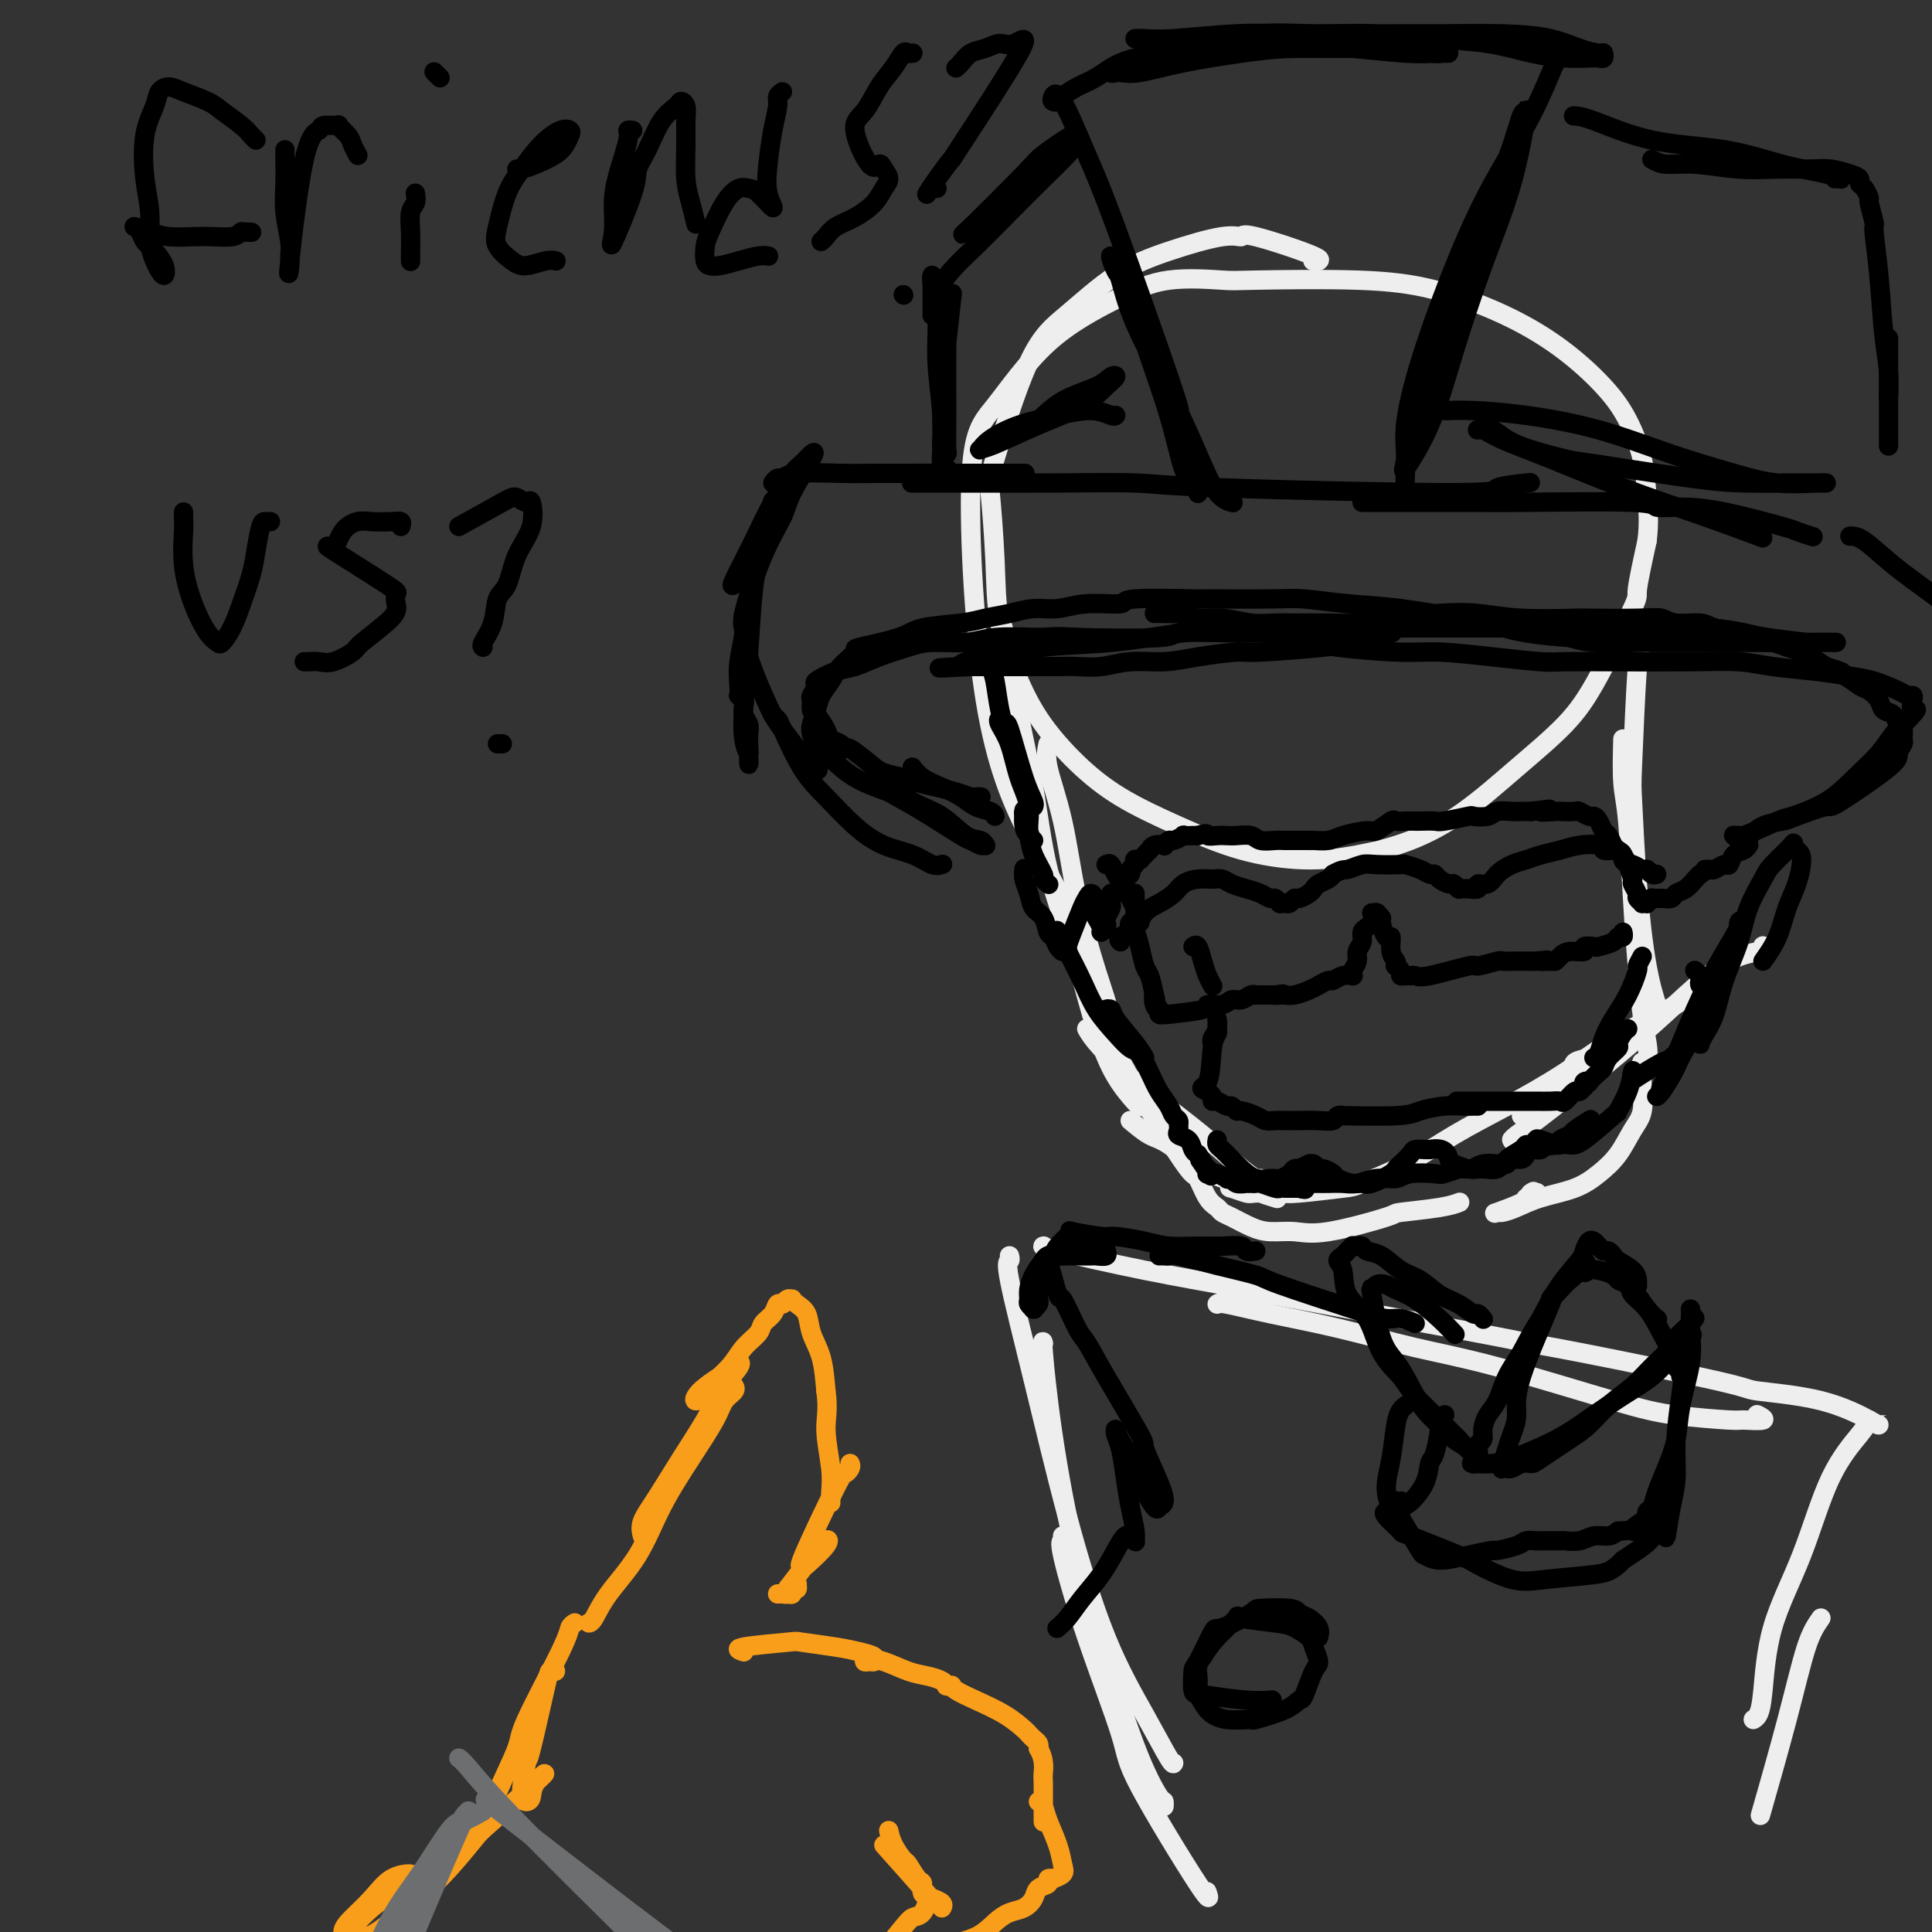 <svg viewBox='0 0 400 400' version='1.1' xmlns='http://www.w3.org/2000/svg' xmlns:xlink='http://www.w3.org/1999/xlink'><rect x="0" y="0" width="400" height="400" fill="#333333" stroke="none"/><g fill='none' stroke='rgb(238,238,238)' stroke-width='4' stroke-linecap='round' stroke-linejoin='round'><path d='M273,54c-0.766,-0.009 -1.532,-0.019 -1,0c0.532,0.019 2.362,0.066 0,-1c-2.362,-1.066 -8.918,-3.244 -12,-4c-3.082,-0.756 -2.692,-0.090 -3,0c-0.308,0.090 -1.314,-0.396 -4,0c-2.686,0.396 -7.053,1.672 -11,3c-3.947,1.328 -7.475,2.706 -11,5c-3.525,2.294 -7.046,5.505 -10,8c-2.954,2.495 -5.341,4.276 -8,10c-2.659,5.724 -5.591,15.392 -7,20c-1.409,4.608 -1.296,4.155 -1,7c0.296,2.845 0.775,8.990 1,14c0.225,5.010 0.197,8.887 1,13c0.803,4.113 2.439,8.461 4,12c1.561,3.539 3.048,6.268 5,9c1.952,2.732 4.370,5.468 7,8c2.630,2.532 5.472,4.859 9,7c3.528,2.141 7.741,4.097 12,6c4.259,1.903 8.564,3.752 13,5c4.436,1.248 9.004,1.895 13,2c3.996,0.105 7.421,-0.332 11,-1c3.579,-0.668 7.311,-1.569 11,-3c3.689,-1.431 7.336,-3.393 11,-6c3.664,-2.607 7.344,-5.858 11,-9c3.656,-3.142 7.286,-6.176 10,-9c2.714,-2.824 4.511,-5.437 7,-10c2.489,-4.563 5.670,-11.075 7,-14c1.330,-2.925 0.809,-2.264 1,-4c0.191,-1.736 1.096,-5.868 2,-10'/><path d='M341,112c0.490,-3.826 0.215,-6.391 0,-9c-0.215,-2.609 -0.371,-5.264 -1,-8c-0.629,-2.736 -1.730,-5.555 -3,-8c-1.270,-2.445 -2.709,-4.515 -5,-7c-2.291,-2.485 -5.434,-5.384 -9,-8c-3.566,-2.616 -7.557,-4.949 -12,-7c-4.443,-2.051 -9.339,-3.820 -14,-5c-4.661,-1.180 -9.085,-1.771 -16,-2c-6.915,-0.229 -16.319,-0.095 -21,0c-4.681,0.095 -4.638,0.152 -7,0c-2.362,-0.152 -7.129,-0.514 -11,0c-3.871,0.514 -6.847,1.904 -11,4c-4.153,2.096 -9.483,4.898 -14,9c-4.517,4.102 -8.221,9.504 -11,13c-2.779,3.496 -4.631,5.086 -5,16c-0.369,10.914 0.747,31.152 3,45c2.253,13.848 5.645,21.305 9,28c3.355,6.695 6.673,12.627 8,15c1.327,2.373 0.664,1.186 0,0'/><path d='M207,127c-0.186,-0.068 -0.372,-0.136 0,1c0.372,1.136 1.303,3.477 2,7c0.697,3.523 1.162,8.230 2,13c0.838,4.770 2.050,9.604 3,15c0.950,5.396 1.637,11.354 3,17c1.363,5.646 3.401,10.981 5,16c1.599,5.019 2.758,9.723 4,14c1.242,4.277 2.568,8.127 4,11c1.432,2.873 2.972,4.770 4,6c1.028,1.230 1.546,1.793 2,2c0.454,0.207 0.844,0.059 1,0c0.156,-0.059 0.078,-0.030 0,0'/><path d='M217,154c-0.275,1.248 -0.551,2.496 0,5c0.551,2.504 1.928,6.264 3,11c1.072,4.736 1.838,10.449 3,16c1.162,5.551 2.719,10.940 4,15c1.281,4.060 2.287,6.792 3,10c0.713,3.208 1.132,6.891 1,8c-0.132,1.109 -0.816,-0.356 -1,-1c-0.184,-0.644 0.130,-0.467 0,-1c-0.130,-0.533 -0.705,-1.775 -1,-2c-0.295,-0.225 -0.311,0.568 0,1c0.311,0.432 0.947,0.505 2,2c1.053,1.495 2.522,4.414 4,7c1.478,2.586 2.963,4.839 5,8c2.037,3.161 4.625,7.228 6,9c1.375,1.772 1.535,1.247 2,2c0.465,0.753 1.233,2.783 2,4c0.767,1.217 1.533,1.623 2,2c0.467,0.377 0.634,0.727 1,1c0.366,0.273 0.932,0.468 2,1c1.068,0.532 2.638,1.400 4,2c1.362,0.600 2.516,0.932 4,1c1.484,0.068 3.300,-0.128 5,0c1.700,0.128 3.286,0.581 7,0c3.714,-0.581 9.556,-2.194 12,-3c2.444,-0.806 1.490,-0.804 3,-1c1.510,-0.196 5.483,-0.591 8,-1c2.517,-0.409 3.576,-0.831 4,-1c0.424,-0.169 0.212,-0.084 0,0'/><path d='M341,133c-0.338,0.004 -0.677,0.008 -1,0c-0.323,-0.008 -0.631,-0.028 -1,5c-0.369,5.028 -0.799,15.103 -1,20c-0.201,4.897 -0.173,4.616 0,8c0.173,3.384 0.490,10.433 1,17c0.510,6.567 1.214,12.653 2,17c0.786,4.347 1.653,6.956 2,8c0.347,1.044 0.173,0.522 0,0'/><path d='M336,153c-0.089,3.288 -0.179,6.577 0,9c0.179,2.423 0.626,3.982 1,8c0.374,4.018 0.676,10.495 1,16c0.324,5.505 0.672,10.040 1,14c0.328,3.960 0.638,7.347 1,10c0.362,2.653 0.777,4.571 1,6c0.223,1.429 0.256,2.367 0,3c-0.256,0.633 -0.801,0.961 -1,1c-0.199,0.039 -0.054,-0.211 0,0c0.054,0.211 0.016,0.881 0,1c-0.016,0.119 -0.010,-0.315 0,0c0.010,0.315 0.023,1.378 0,2c-0.023,0.622 -0.081,0.802 0,2c0.081,1.198 0.300,3.413 0,5c-0.300,1.587 -1.118,2.547 -2,4c-0.882,1.453 -1.828,3.401 -3,5c-1.172,1.599 -2.570,2.849 -4,4c-1.430,1.151 -2.893,2.203 -5,3c-2.107,0.797 -4.857,1.340 -7,2c-2.143,0.660 -3.680,1.438 -5,2c-1.320,0.562 -2.422,0.908 -3,1c-0.578,0.092 -0.631,-0.070 -1,0c-0.369,0.070 -1.056,0.373 0,0c1.056,-0.373 3.853,-1.420 5,-2c1.147,-0.580 0.644,-0.691 1,-1c0.356,-0.309 1.570,-0.815 2,-1c0.430,-0.185 0.077,-0.050 0,0c-0.077,0.050 0.121,0.014 0,0c-0.121,-0.014 -0.560,-0.007 -1,0'/><path d='M317,247c0.933,-0.622 0.267,-0.178 0,0c-0.267,0.178 -0.133,0.089 0,0'/><path d='M225,213c0.567,0.974 1.134,1.947 3,4c1.866,2.053 5.032,5.184 7,7c1.968,1.816 2.737,2.315 5,4c2.263,1.685 6.018,4.557 9,7c2.982,2.443 5.191,4.459 7,6c1.809,1.541 3.218,2.607 4,3c0.782,0.393 0.938,0.112 1,0c0.062,-0.112 0.031,-0.056 0,0'/><path d='M234,232c1.402,1.173 2.805,2.345 4,3c1.195,0.655 2.184,0.792 4,2c1.816,1.208 4.461,3.487 7,5c2.539,1.513 4.974,2.259 7,3c2.026,0.741 3.644,1.477 5,2c1.356,0.523 2.451,0.834 3,1c0.549,0.166 0.551,0.187 0,0c-0.551,-0.187 -1.654,-0.582 -3,-1c-1.346,-0.418 -2.936,-0.858 -4,-1c-1.064,-0.142 -1.603,0.014 -2,0c-0.397,-0.014 -0.654,-0.199 0,0c0.654,0.199 2.217,0.782 3,1c0.783,0.218 0.785,0.072 2,0c1.215,-0.072 3.644,-0.068 5,0c1.356,0.068 1.639,0.200 4,0c2.361,-0.200 6.801,-0.733 9,-1c2.199,-0.267 2.159,-0.270 4,-1c1.841,-0.730 5.565,-2.189 9,-4c3.435,-1.811 6.582,-3.975 10,-6c3.418,-2.025 7.108,-3.912 11,-6c3.892,-2.088 7.985,-4.377 12,-7c4.015,-2.623 7.952,-5.578 12,-8c4.048,-2.422 8.209,-4.309 11,-6c2.791,-1.691 4.213,-3.186 5,-4c0.787,-0.814 0.939,-0.947 1,-1c0.061,-0.053 0.030,-0.027 0,0'/><path d='M365,197c0.002,-0.397 0.005,-0.793 0,-1c-0.005,-0.207 -0.016,-0.224 0,0c0.016,0.224 0.061,0.688 -1,1c-1.061,0.312 -3.227,0.472 -6,2c-2.773,1.528 -6.155,4.424 -9,7c-2.845,2.576 -5.155,4.833 -10,9c-4.845,4.167 -12.225,10.244 -17,14c-4.775,3.756 -6.944,5.192 -8,6c-1.056,0.808 -1.000,0.990 -1,1c0.000,0.010 -0.055,-0.152 0,0c0.055,0.152 0.221,0.618 1,0c0.779,-0.618 2.171,-2.320 4,-4c1.829,-1.680 4.094,-3.337 5,-4c0.906,-0.663 0.453,-0.331 0,0'/><path d='M329,219c-1.276,0.287 -2.552,0.574 -3,1c-0.448,0.426 -0.068,0.990 -1,2c-0.932,1.010 -3.178,2.467 -5,4c-1.822,1.533 -3.221,3.144 -4,4c-0.779,0.856 -0.937,0.959 -1,1c-0.063,0.041 -0.032,0.021 0,0'/><path d='M252,270c0.145,-0.163 0.291,-0.326 2,0c1.709,0.326 4.982,1.141 9,2c4.018,0.859 8.781,1.764 14,3c5.219,1.236 10.895,2.804 16,4c5.105,1.196 9.641,2.019 17,4c7.359,1.981 17.543,5.120 24,7c6.457,1.880 9.187,2.500 13,3c3.813,0.500 8.710,0.880 11,1c2.290,0.120 1.973,-0.020 3,0c1.027,0.020 3.399,0.201 4,0c0.601,-0.201 -0.569,-0.785 -1,-1c-0.431,-0.215 -0.123,-0.061 0,0c0.123,0.061 0.062,0.031 0,0'/><path d='M216,258c0.074,-0.016 0.149,-0.033 0,0c-0.149,0.033 -0.521,0.114 3,1c3.521,0.886 10.936,2.577 18,4c7.064,1.423 13.777,2.579 16,3c2.223,0.421 -0.044,0.105 10,2c10.044,1.895 32.397,5.999 43,8c10.603,2.001 9.455,1.899 10,2c0.545,0.101 2.784,0.405 11,2c8.216,1.595 22.411,4.480 29,6c6.589,1.520 5.574,1.675 8,2c2.426,0.325 8.292,0.819 13,2c4.708,1.181 8.256,3.048 10,4c1.744,0.952 1.684,0.987 2,1c0.316,0.013 1.008,0.003 1,0c-0.008,-0.003 -0.717,-0.001 -1,0c-0.283,0.001 -0.142,0.000 0,0'/><path d='M209,260c0.108,0.426 0.217,0.851 0,1c-0.217,0.149 -0.758,0.020 0,4c0.758,3.980 2.816,12.069 5,21c2.184,8.931 4.494,18.705 7,28c2.506,9.295 5.207,18.112 8,25c2.793,6.888 5.676,11.846 8,16c2.324,4.154 4.087,7.503 5,9c0.913,1.497 0.975,1.142 1,1c0.025,-0.142 0.012,-0.071 0,0'/><path d='M216,278c0.032,0.122 0.065,0.243 0,0c-0.065,-0.243 -0.227,-0.851 0,2c0.227,2.851 0.842,9.160 2,17c1.158,7.840 2.860,17.210 5,26c2.140,8.790 4.717,17.000 7,24c2.283,7.000 4.272,12.790 6,17c1.728,4.210 3.195,6.840 4,8c0.805,1.160 0.947,0.851 1,1c0.053,0.149 0.015,0.757 0,1c-0.015,0.243 -0.008,0.122 0,0'/><path d='M220,318c0.097,0.449 0.194,0.898 0,1c-0.194,0.102 -0.678,-0.141 0,3c0.678,3.141 2.518,9.668 5,17c2.482,7.332 5.607,15.470 7,20c1.393,4.530 1.054,5.451 4,11c2.946,5.549 9.178,15.725 12,20c2.822,4.275 2.235,2.650 2,2c-0.235,-0.650 -0.117,-0.325 0,0'/><path d='M387,294c-0.303,0.638 -0.606,1.276 -2,3c-1.394,1.724 -3.879,4.535 -6,9c-2.121,4.465 -3.878,10.583 -6,16c-2.122,5.417 -4.607,10.131 -6,15c-1.393,4.869 -1.693,9.893 -2,13c-0.307,3.107 -0.621,4.298 -1,5c-0.379,0.702 -0.823,0.915 -1,1c-0.177,0.085 -0.089,0.043 0,0'/><path d='M377,335c-0.964,1.375 -1.929,2.750 -3,6c-1.071,3.250 -2.250,8.375 -4,15c-1.750,6.625 -4.071,14.750 -5,18c-0.929,3.250 -0.464,1.625 0,0'/></g>
<g fill='none' stroke='rgb(0,0,0)' stroke-width='4' stroke-linecap='round' stroke-linejoin='round'><path d='M206,169c-0.149,-0.357 -0.298,-0.714 -1,-1c-0.702,-0.286 -1.957,-0.501 -3,-1c-1.043,-0.499 -1.873,-1.283 -3,-2c-1.127,-0.717 -2.551,-1.369 -4,-2c-1.449,-0.631 -2.925,-1.241 -4,-2c-1.075,-0.759 -1.751,-1.666 -2,-2c-0.249,-0.334 -0.071,-0.095 0,0c0.071,0.095 0.036,0.048 0,0'/><path d='M203,165c0.101,0.006 0.201,0.013 0,0c-0.201,-0.013 -0.704,-0.045 -1,0c-0.296,0.045 -0.385,0.167 -1,0c-0.615,-0.167 -1.758,-0.622 -3,-1c-1.242,-0.378 -2.585,-0.680 -4,-1c-1.415,-0.320 -2.901,-0.658 -4,-1c-1.099,-0.342 -1.811,-0.690 -3,-1c-1.189,-0.310 -2.856,-0.584 -4,-1c-1.144,-0.416 -1.763,-0.976 -3,-2c-1.237,-1.024 -3.090,-2.514 -4,-3c-0.910,-0.486 -0.877,0.031 -1,0c-0.123,-0.031 -0.401,-0.609 -1,-1c-0.599,-0.391 -1.519,-0.595 -2,-1c-0.481,-0.405 -0.522,-1.010 -1,-2c-0.478,-0.990 -1.391,-2.363 -2,-3c-0.609,-0.637 -0.912,-0.537 -1,-1c-0.088,-0.463 0.041,-1.490 0,-2c-0.041,-0.510 -0.252,-0.503 0,-1c0.252,-0.497 0.967,-1.498 1,-2c0.033,-0.502 -0.617,-0.505 0,-1c0.617,-0.495 2.500,-1.482 4,-2c1.500,-0.518 2.616,-0.569 4,-1c1.384,-0.431 3.034,-1.244 5,-2c1.966,-0.756 4.248,-1.457 6,-2c1.752,-0.543 2.975,-0.929 5,-1c2.025,-0.071 4.853,0.173 7,0c2.147,-0.173 3.613,-0.764 6,-1c2.387,-0.236 5.693,-0.118 9,0'/><path d='M215,132c5.276,-0.326 4.965,-0.140 9,0c4.035,0.140 12.418,0.234 16,0c3.582,-0.234 2.365,-0.795 4,-1c1.635,-0.205 6.121,-0.055 10,0c3.879,0.055 7.152,0.015 10,0c2.848,-0.015 5.271,-0.004 8,0c2.729,0.004 5.762,0.001 8,0c2.238,-0.001 3.679,-0.000 5,0c1.321,0.000 2.520,0.000 3,0c0.480,-0.000 0.240,-0.000 0,0'/><path d='M239,127c0.625,-0.009 1.249,-0.017 2,0c0.751,0.017 1.628,0.061 2,0c0.372,-0.061 0.241,-0.227 1,0c0.759,0.227 2.410,0.845 4,1c1.590,0.155 3.119,-0.155 5,0c1.881,0.155 4.115,0.774 6,1c1.885,0.226 3.420,0.058 5,0c1.580,-0.058 3.203,-0.005 5,0c1.797,0.005 3.766,-0.038 6,0c2.234,0.038 4.733,0.158 7,0c2.267,-0.158 4.301,-0.592 7,-1c2.699,-0.408 6.063,-0.789 9,-1c2.937,-0.211 5.447,-0.252 8,0c2.553,0.252 5.149,0.799 9,1c3.851,0.201 8.958,0.058 11,0c2.042,-0.058 1.019,-0.030 3,0c1.981,0.030 6.965,0.064 10,0c3.035,-0.064 4.122,-0.224 5,0c0.878,0.224 1.546,0.833 3,1c1.454,0.167 3.693,-0.109 5,0c1.307,0.109 1.683,0.603 3,1c1.317,0.397 3.577,0.698 5,1c1.423,0.302 2.009,0.606 3,1c0.991,0.394 2.386,0.878 3,1c0.614,0.122 0.446,-0.119 1,0c0.554,0.119 1.829,0.599 3,1c1.171,0.401 2.238,0.723 3,1c0.762,0.277 1.218,0.508 2,1c0.782,0.492 1.891,1.246 3,2'/><path d='M378,138c5.634,1.743 2.718,1.100 2,1c-0.718,-0.100 0.762,0.345 2,1c1.238,0.655 2.233,1.522 3,2c0.767,0.478 1.304,0.566 2,1c0.696,0.434 1.549,1.214 2,2c0.451,0.786 0.499,1.576 1,2c0.501,0.424 1.456,0.480 2,1c0.544,0.520 0.677,1.505 1,2c0.323,0.495 0.835,0.501 1,1c0.165,0.499 -0.016,1.490 0,2c0.016,0.510 0.230,0.537 0,1c-0.230,0.463 -0.905,1.360 -1,2c-0.095,0.640 0.391,1.022 -2,3c-2.391,1.978 -7.658,5.551 -10,7c-2.342,1.449 -1.758,0.774 -3,1c-1.242,0.226 -4.311,1.353 -6,2c-1.689,0.647 -1.997,0.815 -3,1c-1.003,0.185 -2.700,0.389 -4,1c-1.300,0.611 -2.204,1.631 -3,2c-0.796,0.369 -1.484,0.088 -2,0c-0.516,-0.088 -0.858,0.017 -1,0c-0.142,-0.017 -0.083,-0.155 0,0c0.083,0.155 0.191,0.605 2,0c1.809,-0.605 5.321,-2.265 7,-3c1.679,-0.735 1.527,-0.546 3,-1c1.473,-0.454 4.572,-1.553 7,-3c2.428,-1.447 4.187,-3.244 6,-5c1.813,-1.756 3.680,-3.473 5,-5c1.320,-1.527 2.091,-2.865 3,-4c0.909,-1.135 1.954,-2.068 3,-3'/><path d='M395,149c2.860,-2.978 1.509,-1.924 1,-2c-0.509,-0.076 -0.176,-1.281 0,-2c0.176,-0.719 0.195,-0.952 0,-1c-0.195,-0.048 -0.603,0.089 -1,0c-0.397,-0.089 -0.783,-0.405 -2,-1c-1.217,-0.595 -3.266,-1.470 -5,-2c-1.734,-0.530 -3.151,-0.716 -5,-1c-1.849,-0.284 -4.128,-0.664 -7,-1c-2.872,-0.336 -6.338,-0.626 -9,-1c-2.662,-0.374 -4.521,-0.832 -7,-1c-2.479,-0.168 -5.578,-0.048 -10,0c-4.422,0.048 -10.165,0.023 -15,0c-4.835,-0.023 -8.760,-0.044 -11,0c-2.240,0.044 -2.796,0.152 -5,0c-2.204,-0.152 -6.056,-0.564 -10,-1c-3.944,-0.436 -7.978,-0.898 -11,-1c-3.022,-0.102 -5.031,0.154 -9,0c-3.969,-0.154 -9.897,-0.718 -12,-1c-2.103,-0.282 -0.380,-0.282 -3,0c-2.620,0.282 -9.581,0.845 -13,1c-3.419,0.155 -3.295,-0.098 -5,0c-1.705,0.098 -5.240,0.548 -8,1c-2.760,0.452 -4.747,0.906 -7,1c-2.253,0.094 -4.773,-0.171 -7,0c-2.227,0.171 -4.163,0.778 -6,1c-1.837,0.222 -3.577,0.060 -5,0c-1.423,-0.060 -2.531,-0.016 -4,0c-1.469,0.016 -3.301,0.004 -5,0c-1.699,-0.004 -3.265,-0.001 -5,0c-1.735,0.001 -3.639,0.000 -5,0c-1.361,-0.000 -2.181,-0.000 -3,0'/><path d='M201,138c-11.742,0.605 -4.598,0.117 -2,0c2.598,-0.117 0.648,0.139 0,0c-0.648,-0.139 0.006,-0.671 1,-1c0.994,-0.329 2.329,-0.456 5,-1c2.671,-0.544 6.678,-1.505 11,-2c4.322,-0.495 8.958,-0.525 14,-1c5.042,-0.475 10.489,-1.395 15,-2c4.511,-0.605 8.086,-0.894 12,-1c3.914,-0.106 8.168,-0.028 12,0c3.832,0.028 7.241,0.008 11,0c3.759,-0.008 7.869,-0.002 10,0c2.131,0.002 2.282,0.001 9,0c6.718,-0.001 20.002,-0.001 26,0c5.998,0.001 4.709,0.003 7,0c2.291,-0.003 8.162,-0.012 11,0c2.838,0.012 2.642,0.046 4,0c1.358,-0.046 4.268,-0.170 7,0c2.732,0.170 5.285,0.634 7,1c1.715,0.366 2.592,0.634 5,1c2.408,0.366 6.346,0.830 8,1c1.654,0.170 1.023,0.046 2,0c0.977,-0.046 3.563,-0.012 4,0c0.437,0.012 -1.275,0.003 -1,0c0.275,-0.003 2.539,-0.000 0,0c-2.539,0.000 -9.879,-0.003 -13,0c-3.121,0.003 -2.022,0.011 -6,0c-3.978,-0.011 -13.033,-0.041 -19,0c-5.967,0.041 -8.848,0.155 -11,0c-2.152,-0.155 -3.576,-0.577 -5,-1'/><path d='M325,132c-11.941,-0.803 -14.294,-2.310 -16,-3c-1.706,-0.690 -2.764,-0.563 -6,-1c-3.236,-0.437 -8.650,-1.438 -13,-2c-4.350,-0.562 -7.637,-0.686 -11,-1c-3.363,-0.314 -6.801,-0.817 -9,-1c-2.199,-0.183 -3.158,-0.045 -7,0c-3.842,0.045 -10.568,-0.003 -13,0c-2.432,0.003 -0.572,0.057 -3,0c-2.428,-0.057 -9.145,-0.226 -12,0c-2.855,0.226 -1.848,0.848 -3,1c-1.152,0.152 -4.464,-0.167 -7,0c-2.536,0.167 -4.295,0.818 -6,1c-1.705,0.182 -3.356,-0.107 -5,0c-1.644,0.107 -3.281,0.609 -5,1c-1.719,0.391 -3.520,0.672 -5,1c-1.480,0.328 -2.639,0.702 -5,1c-2.361,0.298 -5.924,0.520 -8,1c-2.076,0.480 -2.663,1.220 -5,2c-2.337,0.780 -6.423,1.601 -8,2c-1.577,0.399 -0.646,0.375 -1,1c-0.354,0.625 -1.993,1.900 -3,3c-1.007,1.100 -1.380,2.024 -2,3c-0.620,0.976 -1.485,2.004 -2,3c-0.515,0.996 -0.680,1.959 -1,3c-0.320,1.041 -0.794,2.158 -1,3c-0.206,0.842 -0.144,1.408 0,2c0.144,0.592 0.368,1.210 1,2c0.632,0.790 1.670,1.751 3,3c1.330,1.249 2.951,2.785 5,4c2.049,1.215 4.524,2.107 7,3'/><path d='M184,164c2.981,1.697 4.435,2.440 7,4c2.565,1.560 6.243,3.936 8,5c1.757,1.064 1.593,0.817 2,1c0.407,0.183 1.384,0.795 2,1c0.616,0.205 0.872,0.003 1,0c0.128,-0.003 0.127,0.192 0,0c-0.127,-0.192 -0.379,-0.771 -1,-1c-0.621,-0.229 -1.612,-0.109 -3,-1c-1.388,-0.891 -3.174,-2.792 -5,-4c-1.826,-1.208 -3.691,-1.721 -6,-3c-2.309,-1.279 -5.062,-3.322 -6,-4c-0.938,-0.678 -0.060,0.010 0,0c0.060,-0.010 -0.697,-0.717 -1,-1c-0.303,-0.283 -0.151,-0.141 0,0'/><path d='M195,179c0.144,-0.050 0.287,-0.101 0,0c-0.287,0.101 -1.006,0.352 -2,0c-0.994,-0.352 -2.264,-1.307 -4,-2c-1.736,-0.693 -3.940,-1.125 -6,-2c-2.060,-0.875 -3.977,-2.195 -6,-4c-2.023,-1.805 -4.154,-4.095 -6,-6c-1.846,-1.905 -3.409,-3.425 -5,-6c-1.591,-2.575 -3.210,-6.206 -4,-8c-0.790,-1.794 -0.751,-1.752 -1,-2c-0.249,-0.248 -0.785,-0.785 -1,-1c-0.215,-0.215 -0.107,-0.107 0,0'/><path d='M169,159c0.330,0.337 0.659,0.673 0,0c-0.659,-0.673 -2.307,-2.356 -3,-3c-0.693,-0.644 -0.429,-0.250 -1,-1c-0.571,-0.750 -1.975,-2.645 -3,-4c-1.025,-1.355 -1.672,-2.171 -3,-5c-1.328,-2.829 -3.336,-7.673 -4,-10c-0.664,-2.327 0.018,-2.139 0,-3c-0.018,-0.861 -0.736,-2.770 -1,-4c-0.264,-1.230 -0.076,-1.780 0,-2c0.076,-0.220 0.038,-0.110 0,0'/><path d='M152,121c-0.361,0.286 -0.722,0.572 0,-1c0.722,-1.572 2.526,-5.003 4,-8c1.474,-2.997 2.619,-5.562 4,-8c1.381,-2.438 2.997,-4.750 4,-6c1.003,-1.250 1.392,-1.439 2,-2c0.608,-0.561 1.434,-1.494 2,-2c0.566,-0.506 0.872,-0.584 0,1c-0.872,1.584 -2.922,4.830 -4,7c-1.078,2.170 -1.182,3.265 -2,5c-0.818,1.735 -2.349,4.110 -4,8c-1.651,3.890 -3.423,9.295 -4,12c-0.577,2.705 0.041,2.710 0,4c-0.041,1.290 -0.739,3.866 -1,6c-0.261,2.134 -0.084,3.828 0,5c0.084,1.172 0.074,1.823 0,2c-0.074,0.177 -0.212,-0.118 0,0c0.212,0.118 0.775,0.650 1,1c0.225,0.350 0.113,0.517 0,1c-0.113,0.483 -0.226,1.281 0,2c0.226,0.719 0.793,1.358 1,2c0.207,0.642 0.056,1.285 0,2c-0.056,0.715 -0.015,1.500 0,2c0.015,0.500 0.004,0.714 0,1c-0.004,0.286 -0.002,0.643 0,1'/><path d='M155,156c0.139,4.459 -0.012,1.105 0,0c0.012,-1.105 0.188,0.039 0,0c-0.188,-0.039 -0.738,-1.262 -1,-3c-0.262,-1.738 -0.234,-3.991 0,-7c0.234,-3.009 0.676,-6.775 1,-11c0.324,-4.225 0.532,-8.908 1,-13c0.468,-4.092 1.197,-7.594 2,-10c0.803,-2.406 1.679,-3.717 2,-5c0.321,-1.283 0.086,-2.538 0,-3c-0.086,-0.462 -0.025,-0.132 0,0c0.025,0.132 0.012,0.066 0,0'/><path d='M160,100c0.337,-0.453 0.674,-0.906 1,-1c0.326,-0.094 0.642,0.171 1,0c0.358,-0.171 0.758,-0.778 3,-1c2.242,-0.222 6.326,-0.060 9,0c2.674,0.060 3.939,0.016 9,0c5.061,-0.016 13.917,-0.004 18,0c4.083,0.004 3.393,0.001 4,0c0.607,-0.001 2.509,-0.000 4,0c1.491,0.000 2.569,0.000 3,0c0.431,-0.000 0.216,-0.000 0,0'/><path d='M189,100c-0.238,-0.000 -0.476,-0.001 0,0c0.476,0.001 1.666,0.003 4,0c2.334,-0.003 5.812,-0.010 10,0c4.188,0.010 9.084,0.038 15,0c5.916,-0.038 12.851,-0.144 17,0c4.149,0.144 5.512,0.536 18,1c12.488,0.464 36.100,1.001 47,1c10.900,-0.001 9.089,-0.539 10,-1c0.911,-0.461 4.546,-0.846 6,-1c1.454,-0.154 0.727,-0.077 0,0'/><path d='M282,104c2.395,-0.001 4.790,-0.001 6,0c1.210,0.001 1.235,0.004 4,0c2.765,-0.004 8.270,-0.015 12,0c3.730,0.015 5.683,0.058 12,0c6.317,-0.058 16.996,-0.215 22,0c5.004,0.215 4.333,0.803 5,1c0.667,0.197 2.673,0.004 5,0c2.327,-0.004 4.974,0.181 9,1c4.026,0.819 9.430,2.271 12,3c2.570,0.729 2.307,0.735 3,1c0.693,0.265 2.341,0.790 3,1c0.659,0.210 0.330,0.105 0,0'/><path d='M383,111c0.768,-0.008 1.537,-0.016 3,1c1.463,1.016 3.621,3.057 6,5c2.379,1.943 4.978,3.789 8,6c3.022,2.211 6.468,4.788 8,6c1.532,1.212 1.152,1.061 1,1c-0.152,-0.061 -0.076,-0.030 0,0'/><path d='M196,97c0.113,0.060 0.226,0.119 0,0c-0.226,-0.119 -0.790,-0.417 -1,-1c-0.210,-0.583 -0.067,-1.449 0,-3c0.067,-1.551 0.057,-3.785 0,-6c-0.057,-2.215 -0.163,-4.410 0,-7c0.163,-2.590 0.594,-5.574 1,-9c0.406,-3.426 0.788,-7.294 1,-9c0.212,-1.706 0.253,-1.249 0,-1c-0.253,0.249 -0.800,0.291 -1,1c-0.200,0.709 -0.054,2.085 0,4c0.054,1.915 0.016,4.369 0,7c-0.016,2.631 -0.008,5.438 0,8c0.008,2.562 0.017,4.880 0,7c-0.017,2.120 -0.061,4.044 0,5c0.061,0.956 0.228,0.944 0,1c-0.228,0.056 -0.849,0.181 -1,-1c-0.151,-1.181 0.170,-3.666 0,-7c-0.170,-3.334 -0.830,-7.517 -1,-11c-0.170,-3.483 0.151,-6.266 0,-9c-0.151,-2.734 -0.772,-5.419 -1,-7c-0.228,-1.581 -0.061,-2.059 0,-2c0.061,0.059 0.016,0.654 0,1c-0.016,0.346 -0.004,0.443 0,1c0.004,0.557 0.001,1.575 0,2c-0.001,0.425 -0.000,0.258 0,1c0.000,0.742 0.000,2.392 0,3c-0.000,0.608 -0.000,0.174 0,0c0.000,-0.174 0.000,-0.087 0,0'/><path d='M194,60c-0.232,0.345 -0.465,0.691 0,0c0.465,-0.691 1.626,-2.418 3,-4c1.374,-1.582 2.960,-3.018 5,-5c2.040,-1.982 4.535,-4.510 7,-7c2.465,-2.490 4.902,-4.940 7,-7c2.098,-2.060 3.858,-3.728 5,-5c1.142,-1.272 1.667,-2.146 2,-3c0.333,-0.854 0.474,-1.686 -1,-1c-1.474,0.686 -4.563,2.892 -6,4c-1.437,1.108 -1.222,1.120 -4,4c-2.778,2.880 -8.548,8.628 -11,11c-2.452,2.372 -1.585,1.366 -1,1c0.585,-0.366 0.887,-0.094 1,0c0.113,0.094 0.036,0.008 1,-1c0.964,-1.008 2.970,-2.939 5,-5c2.030,-2.061 4.085,-4.251 6,-6c1.915,-1.749 3.688,-3.056 5,-4c1.312,-0.944 2.161,-1.523 3,-2c0.839,-0.477 1.668,-0.850 2,-1c0.332,-0.150 0.166,-0.075 0,0'/><path d='M235,8c0.484,-0.030 0.969,-0.061 2,0c1.031,0.061 2.610,0.213 6,0c3.390,-0.213 8.591,-0.790 13,-1c4.409,-0.210 8.026,-0.054 15,0c6.974,0.054 17.306,0.007 22,0c4.694,-0.007 3.752,0.027 6,0c2.248,-0.027 7.688,-0.113 12,0c4.312,0.113 7.496,0.426 10,1c2.504,0.574 4.329,1.408 6,2c1.671,0.592 3.190,0.943 4,1c0.810,0.057 0.911,-0.180 1,0c0.089,0.180 0.166,0.778 0,1c-0.166,0.222 -0.574,0.067 -1,0c-0.426,-0.067 -0.871,-0.045 -2,0c-1.129,0.045 -2.942,0.113 -5,0c-2.058,-0.113 -4.361,-0.408 -7,-1c-2.639,-0.592 -5.615,-1.481 -9,-2c-3.385,-0.519 -7.178,-0.669 -11,-1c-3.822,-0.331 -7.674,-0.843 -12,-1c-4.326,-0.157 -9.127,0.040 -13,0c-3.873,-0.040 -6.820,-0.319 -12,0c-5.180,0.319 -12.595,1.234 -16,2c-3.405,0.766 -2.802,1.382 -4,2c-1.198,0.618 -4.197,1.239 -6,2c-1.803,0.761 -2.410,1.662 -3,2c-0.590,0.338 -1.164,0.113 -1,0c0.164,-0.113 1.064,-0.113 2,0c0.936,0.113 1.906,0.338 4,0c2.094,-0.338 5.313,-1.239 9,-2c3.687,-0.761 7.844,-1.380 12,-2'/><path d='M257,11c6.192,-0.850 8.671,-0.974 12,-1c3.329,-0.026 7.509,0.046 11,0c3.491,-0.046 6.292,-0.208 9,0c2.708,0.208 5.324,0.788 7,1c1.676,0.212 2.413,0.058 3,0c0.587,-0.058 1.026,-0.019 1,0c-0.026,0.019 -0.517,0.019 -1,0c-0.483,-0.019 -0.960,-0.058 -2,0c-1.040,0.058 -2.645,0.213 -6,0c-3.355,-0.213 -8.461,-0.792 -11,-1c-2.539,-0.208 -2.511,-0.043 -4,0c-1.489,0.043 -4.496,-0.035 -7,0c-2.504,0.035 -4.503,0.182 -7,0c-2.497,-0.182 -5.490,-0.694 -8,-1c-2.510,-0.306 -4.538,-0.406 -7,0c-2.462,0.406 -5.360,1.317 -8,2c-2.640,0.683 -5.022,1.139 -7,2c-1.978,0.861 -3.553,2.126 -5,3c-1.447,0.874 -2.767,1.356 -4,2c-1.233,0.644 -2.380,1.449 -3,2c-0.620,0.551 -0.715,0.847 -1,1c-0.285,0.153 -0.762,0.162 -1,0c-0.238,-0.162 -0.239,-0.495 0,-1c0.239,-0.505 0.716,-1.182 2,1c1.284,2.182 3.375,7.224 5,11c1.625,3.776 2.784,6.286 6,15c3.216,8.714 8.490,23.633 11,31c2.510,7.367 2.255,7.184 2,7'/><path d='M244,85c4.322,12.442 3.127,11.046 3,12c-0.127,0.954 0.816,4.259 1,5c0.184,0.741 -0.389,-1.082 -1,-2c-0.611,-0.918 -1.258,-0.929 -2,-3c-0.742,-2.071 -1.579,-6.200 -3,-11c-1.421,-4.800 -3.426,-10.269 -5,-15c-1.574,-4.731 -2.717,-8.723 -4,-12c-1.283,-3.277 -2.704,-5.839 -3,-6c-0.296,-0.161 0.535,2.078 1,3c0.465,0.922 0.564,0.527 1,2c0.436,1.473 1.210,4.815 3,9c1.790,4.185 4.596,9.213 7,14c2.404,4.787 4.407,9.335 6,13c1.593,3.665 2.775,6.448 4,8c1.225,1.552 2.493,1.872 3,2c0.507,0.128 0.254,0.064 0,0'/><path d='M324,11c-0.498,-0.031 -0.997,-0.062 -2,2c-1.003,2.062 -2.511,6.216 -5,11c-2.489,4.784 -5.958,10.197 -9,16c-3.042,5.803 -5.656,11.996 -8,18c-2.344,6.004 -4.417,11.821 -6,17c-1.583,5.179 -2.677,9.721 -3,13c-0.323,3.279 0.123,5.294 0,7c-0.123,1.706 -0.816,3.101 0,2c0.816,-1.101 3.140,-4.700 5,-9c1.860,-4.300 3.255,-9.302 5,-15c1.745,-5.698 3.838,-12.092 6,-18c2.162,-5.908 4.392,-11.329 6,-17c1.608,-5.671 2.595,-11.593 3,-14c0.405,-2.407 0.228,-1.300 0,-1c-0.228,0.300 -0.509,-0.206 -1,1c-0.491,1.206 -1.193,4.124 -3,9c-1.807,4.876 -4.719,11.710 -7,18c-2.281,6.290 -3.932,12.036 -6,18c-2.068,5.964 -4.554,12.145 -6,17c-1.446,4.855 -1.851,8.384 -2,11c-0.149,2.616 -0.043,4.319 0,5c0.043,0.681 0.021,0.341 0,0'/><path d='M326,24c-0.189,-0.003 -0.379,-0.005 0,0c0.379,0.005 1.326,0.018 4,1c2.674,0.982 7.074,2.932 12,4c4.926,1.068 10.379,1.253 15,2c4.621,0.747 8.411,2.057 12,3c3.589,0.943 6.976,1.521 9,2c2.024,0.479 2.686,0.860 3,1c0.314,0.140 0.280,0.037 0,0c-0.280,-0.037 -0.806,-0.010 -1,0c-0.194,0.010 -0.055,0.003 0,0c0.055,-0.003 0.028,-0.001 0,0'/><path d='M342,33c0.810,0.453 1.620,0.906 3,1c1.380,0.094 3.330,-0.172 6,0c2.670,0.172 6.059,0.781 9,1c2.941,0.219 5.433,0.047 8,0c2.567,-0.047 5.209,0.029 7,0c1.791,-0.029 2.731,-0.164 4,0c1.269,0.164 2.866,0.626 4,1c1.134,0.374 1.805,0.660 2,1c0.195,0.340 -0.087,0.733 0,1c0.087,0.267 0.544,0.409 1,1c0.456,0.591 0.910,1.632 1,2c0.090,0.368 -0.183,0.063 0,1c0.183,0.937 0.823,3.116 1,4c0.177,0.884 -0.110,0.472 0,2c0.110,1.528 0.618,4.995 1,9c0.382,4.005 0.638,8.548 1,12c0.362,3.452 0.828,5.814 1,8c0.172,2.186 0.049,4.196 0,5c-0.049,0.804 -0.025,0.402 0,0'/><path d='M391,70c0.000,0.542 0.000,1.085 0,3c0.000,1.915 0.000,5.204 0,8c-0.000,2.796 0.000,5.099 0,7c0.000,1.901 0.000,3.400 0,4c0.000,0.600 0.000,0.300 0,0'/><path d='M299,85c0.094,0.015 0.189,0.030 1,0c0.811,-0.030 2.339,-0.104 5,0c2.661,0.104 6.455,0.385 11,1c4.545,0.615 9.841,1.562 15,3c5.159,1.438 10.181,3.366 15,5c4.819,1.634 9.434,2.974 13,4c3.566,1.026 6.081,1.739 9,2c2.919,0.261 6.242,0.070 8,0c1.758,-0.070 1.952,-0.019 2,0c0.048,0.019 -0.049,0.005 0,0c0.049,-0.005 0.243,-0.002 0,0c-0.243,0.002 -0.924,0.004 -2,0c-1.076,-0.004 -2.546,-0.013 -5,0c-2.454,0.013 -5.892,0.048 -9,0c-3.108,-0.048 -5.884,-0.178 -12,-1c-6.116,-0.822 -15.570,-2.335 -20,-3c-4.430,-0.665 -3.837,-0.481 -6,-1c-2.163,-0.519 -7.083,-1.742 -10,-3c-2.917,-1.258 -3.831,-2.551 -5,-3c-1.169,-0.449 -2.594,-0.054 -3,0c-0.406,0.054 0.206,-0.233 1,0c0.794,0.233 1.769,0.988 4,2c2.231,1.012 5.717,2.282 10,4c4.283,1.718 9.365,3.883 15,6c5.635,2.117 11.825,4.185 17,6c5.175,1.815 9.336,3.376 11,4c1.664,0.624 0.832,0.312 0,0'/><path d='M231,86c-0.129,0.133 -0.258,0.265 -1,0c-0.742,-0.265 -2.097,-0.929 -4,-1c-1.903,-0.071 -4.353,0.450 -7,1c-2.647,0.550 -5.489,1.127 -8,2c-2.511,0.873 -4.689,2.040 -6,3c-1.311,0.960 -1.755,1.714 -2,2c-0.245,0.286 -0.291,0.106 0,0c0.291,-0.106 0.920,-0.137 3,-1c2.080,-0.863 5.613,-2.558 9,-4c3.387,-1.442 6.629,-2.629 9,-4c2.371,-1.371 3.871,-2.924 5,-4c1.129,-1.076 1.887,-1.676 2,-2c0.113,-0.324 -0.418,-0.374 -1,0c-0.582,0.374 -1.214,1.172 -3,2c-1.786,0.828 -4.726,1.686 -7,3c-2.274,1.314 -3.881,3.085 -5,4c-1.119,0.915 -1.748,0.976 -2,1c-0.252,0.024 -0.126,0.012 0,0'/><path d='M205,138c0.350,0.744 0.700,1.488 1,3c0.300,1.512 0.549,3.793 1,6c0.451,2.207 1.103,4.341 2,7c0.897,2.659 2.040,5.842 3,8c0.960,2.158 1.739,3.291 2,4c0.261,0.709 0.004,0.994 0,1c-0.004,0.006 0.244,-0.265 0,-1c-0.244,-0.735 -0.981,-1.933 -2,-5c-1.019,-3.067 -2.319,-8.004 -3,-10c-0.681,-1.996 -0.741,-1.053 -1,-1c-0.259,0.053 -0.717,-0.784 -1,-1c-0.283,-0.216 -0.392,0.190 0,1c0.392,0.810 1.287,2.025 2,4c0.713,1.975 1.246,4.709 2,7c0.754,2.291 1.729,4.140 2,6c0.271,1.860 -0.162,3.731 0,5c0.162,1.269 0.919,1.938 1,2c0.081,0.062 -0.514,-0.481 -1,-1c-0.486,-0.519 -0.863,-1.014 -1,-2c-0.137,-0.986 -0.033,-2.462 0,-3c0.033,-0.538 -0.003,-0.137 0,0c0.003,0.137 0.047,0.009 0,0c-0.047,-0.009 -0.185,0.102 0,1c0.185,0.898 0.694,2.584 1,4c0.306,1.416 0.408,2.562 1,4c0.592,1.438 1.674,3.169 2,4c0.326,0.831 -0.105,0.762 0,1c0.105,0.238 0.744,0.782 1,1c0.256,0.218 0.128,0.109 0,0'/><path d='M212,180c0.026,-0.157 0.052,-0.314 0,0c-0.052,0.314 -0.183,1.100 0,2c0.183,0.900 0.679,1.914 1,3c0.321,1.086 0.467,2.245 1,3c0.533,0.755 1.453,1.106 2,2c0.547,0.894 0.721,2.331 1,3c0.279,0.669 0.662,0.572 1,1c0.338,0.428 0.630,1.383 1,2c0.370,0.617 0.816,0.895 1,1c0.184,0.105 0.104,0.035 0,0c-0.104,-0.035 -0.231,-0.037 0,0c0.231,0.037 0.821,0.113 1,0c0.179,-0.113 -0.054,-0.414 0,-1c0.054,-0.586 0.397,-1.458 1,-3c0.603,-1.542 1.468,-3.755 2,-5c0.532,-1.245 0.730,-1.523 1,-2c0.270,-0.477 0.612,-1.155 1,-1c0.388,0.155 0.821,1.142 1,2c0.179,0.858 0.104,1.586 0,2c-0.104,0.414 -0.238,0.514 0,1c0.238,0.486 0.847,1.358 1,2c0.153,0.642 -0.151,1.055 0,1c0.151,-0.055 0.758,-0.578 1,-1c0.242,-0.422 0.117,-0.743 0,-1c-0.117,-0.257 -0.228,-0.451 0,-1c0.228,-0.549 0.796,-1.454 1,-2c0.204,-0.546 0.044,-0.734 0,-1c-0.044,-0.266 0.027,-0.610 0,-1c-0.027,-0.390 -0.150,-0.826 0,-1c0.150,-0.174 0.575,-0.087 1,0'/><path d='M231,185c0.483,-1.097 0.190,-0.339 0,0c-0.190,0.339 -0.276,0.260 0,0c0.276,-0.260 0.915,-0.699 1,-1c0.085,-0.301 -0.384,-0.463 0,-1c0.384,-0.537 1.620,-1.450 2,-2c0.380,-0.550 -0.095,-0.736 0,-1c0.095,-0.264 0.761,-0.607 1,-1c0.239,-0.393 0.050,-0.838 0,-1c-0.050,-0.162 0.038,-0.043 0,0c-0.038,0.043 -0.204,0.009 0,0c0.204,-0.009 0.776,0.008 1,0c0.224,-0.008 0.098,-0.040 0,0c-0.098,0.040 -0.168,0.150 0,0c0.168,-0.150 0.575,-0.562 1,-1c0.425,-0.438 0.870,-0.901 1,-1c0.130,-0.099 -0.053,0.166 0,0c0.053,-0.166 0.341,-0.761 1,-1c0.659,-0.239 1.687,-0.120 2,0c0.313,0.120 -0.090,0.242 0,0c0.090,-0.242 0.672,-0.850 1,-1c0.328,-0.150 0.403,0.156 1,0c0.597,-0.156 1.717,-0.774 2,-1c0.283,-0.226 -0.270,-0.061 0,0c0.270,0.061 1.363,0.017 2,0c0.637,-0.017 0.819,-0.009 1,0'/><path d='M248,173c2.370,-0.774 1.794,-0.208 2,0c0.206,0.208 1.195,0.060 2,0c0.805,-0.060 1.427,-0.030 2,0c0.573,0.030 1.098,0.061 2,0c0.902,-0.061 2.182,-0.212 3,0c0.818,0.212 1.174,0.789 2,1c0.826,0.211 2.124,0.057 3,0c0.876,-0.057 1.332,-0.015 2,0c0.668,0.015 1.547,0.005 2,0c0.453,-0.005 0.478,-0.004 1,0c0.522,0.004 1.541,0.011 2,0c0.459,-0.011 0.359,-0.039 1,0c0.641,0.039 2.025,0.147 3,0c0.975,-0.147 1.542,-0.547 3,-1c1.458,-0.453 3.808,-0.959 5,-1c1.192,-0.041 1.227,0.381 2,0c0.773,-0.381 2.285,-1.566 3,-2c0.715,-0.434 0.633,-0.117 1,0c0.367,0.117 1.183,0.032 2,0c0.817,-0.032 1.635,-0.012 2,0c0.365,0.012 0.277,0.017 1,0c0.723,-0.017 2.256,-0.056 3,0c0.744,0.056 0.698,0.207 2,0c1.302,-0.207 3.952,-0.774 5,-1c1.048,-0.226 0.493,-0.113 1,0c0.507,0.113 2.075,0.226 3,0c0.925,-0.226 1.207,-0.793 2,-1c0.793,-0.207 2.098,-0.056 3,0c0.902,0.056 1.401,0.016 2,0c0.599,-0.016 1.300,-0.008 2,0'/><path d='M317,168c6.772,-0.929 2.703,-0.250 2,0c-0.703,0.250 1.962,0.071 3,0c1.038,-0.071 0.449,-0.034 1,0c0.551,0.034 2.242,0.063 3,0c0.758,-0.063 0.584,-0.220 1,0c0.416,0.220 1.421,0.817 2,1c0.579,0.183 0.733,-0.049 1,0c0.267,0.049 0.649,0.380 1,1c0.351,0.620 0.671,1.528 1,2c0.329,0.472 0.665,0.509 1,1c0.335,0.491 0.668,1.435 1,2c0.332,0.565 0.662,0.752 1,1c0.338,0.248 0.683,0.557 1,1c0.317,0.443 0.606,1.022 1,2c0.394,0.978 0.894,2.357 1,3c0.106,0.643 -0.183,0.551 0,1c0.183,0.449 0.838,1.441 1,2c0.162,0.559 -0.168,0.687 0,1c0.168,0.313 0.834,0.812 1,1c0.166,0.188 -0.167,0.064 0,0c0.167,-0.064 0.835,-0.070 1,0c0.165,0.070 -0.173,0.216 0,0c0.173,-0.216 0.858,-0.793 1,-1c0.142,-0.207 -0.257,-0.043 0,0c0.257,0.043 1.172,-0.034 2,0c0.828,0.034 1.570,0.177 2,0c0.430,-0.177 0.548,-0.676 1,-1c0.452,-0.324 1.237,-0.472 2,-1c0.763,-0.528 1.504,-1.437 2,-2c0.496,-0.563 0.748,-0.782 1,-1'/><path d='M352,181c1.876,-1.150 1.066,-1.024 1,-1c-0.066,0.024 0.611,-0.053 1,0c0.389,0.053 0.489,0.236 1,0c0.511,-0.236 1.433,-0.890 2,-1c0.567,-0.110 0.779,0.324 1,0c0.221,-0.324 0.452,-1.407 1,-2c0.548,-0.593 1.415,-0.695 2,-1c0.585,-0.305 0.888,-0.813 1,-1c0.112,-0.187 0.032,-0.053 0,0c-0.032,0.053 -0.016,0.027 0,0'/><path d='M229,179c0.356,-0.164 0.712,-0.329 1,0c0.288,0.329 0.508,1.150 1,2c0.492,0.850 1.257,1.728 2,3c0.743,1.272 1.463,2.937 2,4c0.537,1.063 0.890,1.525 1,2c0.110,0.475 -0.023,0.962 0,1c0.023,0.038 0.202,-0.372 0,-1c-0.202,-0.628 -0.786,-1.474 -1,-2c-0.214,-0.526 -0.057,-0.733 0,-1c0.057,-0.267 0.015,-0.594 0,-1c-0.015,-0.406 -0.004,-0.891 0,-1c0.004,-0.109 0.001,0.156 0,1c-0.001,0.844 -0.001,2.266 0,3c0.001,0.734 0.001,0.782 0,1c-0.001,0.218 -0.004,0.608 0,1c0.004,0.392 0.014,0.788 0,1c-0.014,0.212 -0.053,0.241 0,0c0.053,-0.241 0.199,-0.750 0,-1c-0.199,-0.250 -0.744,-0.239 -1,0c-0.256,0.239 -0.223,0.706 0,1c0.223,0.294 0.637,0.416 1,1c0.363,0.584 0.675,1.631 1,3c0.325,1.369 0.665,3.061 1,4c0.335,0.939 0.667,1.125 1,2c0.333,0.875 0.666,2.437 1,4'/><path d='M239,206c0.635,3.144 0.223,0.503 0,0c-0.223,-0.503 -0.256,1.132 0,2c0.256,0.868 0.800,0.968 1,1c0.200,0.032 0.057,-0.006 0,0c-0.057,0.006 -0.029,0.054 0,0c0.029,-0.054 0.059,-0.211 0,0c-0.059,0.211 -0.206,0.788 0,1c0.206,0.212 0.766,0.057 1,0c0.234,-0.057 0.141,-0.018 0,0c-0.141,0.018 -0.331,0.015 0,0c0.331,-0.015 1.184,-0.041 1,0c-0.184,0.041 -1.406,0.151 0,0c1.406,-0.151 5.440,-0.561 7,-1c1.560,-0.439 0.645,-0.906 1,-1c0.355,-0.094 1.980,0.185 3,0c1.020,-0.185 1.435,-0.834 2,-1c0.565,-0.166 1.279,0.152 2,0c0.721,-0.152 1.447,-0.773 2,-1c0.553,-0.227 0.932,-0.061 1,0c0.068,0.061 -0.174,0.016 0,0c0.174,-0.016 0.765,-0.004 1,0c0.235,0.004 0.114,0.001 0,0c-0.114,-0.001 -0.223,-0.000 0,0c0.223,0.000 0.777,0.000 1,0c0.223,-0.000 0.115,-0.000 0,0c-0.115,0.000 -0.237,0.000 0,0c0.237,-0.000 0.833,-0.000 1,0c0.167,0.000 -0.095,0.000 0,0c0.095,-0.000 0.548,-0.000 1,0'/><path d='M264,206c3.649,-0.464 0.773,-0.123 0,0c-0.773,0.123 0.559,0.030 1,0c0.441,-0.030 -0.009,0.003 0,0c0.009,-0.003 0.479,-0.043 1,0c0.521,0.043 1.095,0.170 2,0c0.905,-0.170 2.143,-0.638 3,-1c0.857,-0.362 1.333,-0.619 2,-1c0.667,-0.381 1.524,-0.887 2,-1c0.476,-0.113 0.573,0.166 1,0c0.427,-0.166 1.186,-0.777 2,-1c0.814,-0.223 1.682,-0.059 2,0c0.318,0.059 0.084,0.014 0,0c-0.084,-0.014 -0.018,0.004 0,0c0.018,-0.004 -0.010,-0.032 0,0c0.010,0.032 0.059,0.122 0,0c-0.059,-0.122 -0.227,-0.456 0,-1c0.227,-0.544 0.848,-1.297 1,-2c0.152,-0.703 -0.167,-1.354 0,-2c0.167,-0.646 0.818,-1.287 1,-2c0.182,-0.713 -0.105,-1.500 0,-2c0.105,-0.500 0.601,-0.714 1,-1c0.399,-0.286 0.699,-0.643 1,-1'/><path d='M284,191c0.869,-2.154 0.041,-2.038 0,-2c-0.041,0.038 0.706,-0.003 1,0c0.294,0.003 0.134,0.051 0,0c-0.134,-0.051 -0.242,-0.202 0,0c0.242,0.202 0.834,0.757 1,1c0.166,0.243 -0.096,0.173 0,1c0.096,0.827 0.548,2.551 1,3c0.452,0.449 0.905,-0.378 1,0c0.095,0.378 -0.167,1.960 0,3c0.167,1.040 0.762,1.536 1,2c0.238,0.464 0.119,0.895 0,1c-0.119,0.105 -0.239,-0.115 0,0c0.239,0.115 0.837,0.566 1,1c0.163,0.434 -0.111,0.850 0,1c0.111,0.150 0.605,0.032 1,0c0.395,-0.032 0.690,0.021 1,0c0.310,-0.021 0.633,-0.114 1,0c0.367,0.114 0.777,0.437 3,0c2.223,-0.437 6.260,-1.634 8,-2c1.740,-0.366 1.182,0.098 2,0c0.818,-0.098 3.013,-0.758 4,-1c0.987,-0.242 0.766,-0.065 1,0c0.234,0.065 0.923,0.017 2,0c1.077,-0.017 2.541,-0.005 3,0c0.459,0.005 -0.087,0.001 0,0c0.087,-0.001 0.807,-0.000 1,0c0.193,0.000 -0.140,0.000 0,0c0.140,-0.000 0.754,-0.000 1,0c0.246,0.000 0.123,0.000 0,0'/><path d='M318,199c4.295,-0.461 1.534,-0.113 1,0c-0.534,0.113 1.161,-0.007 2,0c0.839,0.007 0.822,0.142 1,0c0.178,-0.142 0.553,-0.560 1,-1c0.447,-0.440 0.968,-0.902 2,-1c1.032,-0.098 2.574,0.167 3,0c0.426,-0.167 -0.265,-0.767 0,-1c0.265,-0.233 1.486,-0.100 2,0c0.514,0.100 0.320,0.167 1,0c0.680,-0.167 2.235,-0.567 3,-1c0.765,-0.433 0.741,-0.900 1,-1c0.259,-0.100 0.800,0.165 1,0c0.200,-0.165 0.057,-0.762 0,-1c-0.057,-0.238 -0.029,-0.119 0,0'/><path d='M232,195c-0.298,-0.274 -0.595,-0.549 0,-1c0.595,-0.451 2.084,-1.080 3,-2c0.916,-0.920 1.259,-2.131 2,-3c0.741,-0.869 1.879,-1.395 3,-2c1.121,-0.605 2.226,-1.287 3,-2c0.774,-0.713 1.218,-1.456 2,-2c0.782,-0.544 1.903,-0.889 3,-1c1.097,-0.111 2.170,0.011 3,0c0.830,-0.011 1.416,-0.157 2,0c0.584,0.157 1.164,0.615 2,1c0.836,0.385 1.927,0.695 3,1c1.073,0.305 2.129,0.603 3,1c0.871,0.397 1.558,0.891 2,1c0.442,0.109 0.641,-0.167 1,0c0.359,0.167 0.880,0.776 1,1c0.120,0.224 -0.161,0.061 0,0c0.161,-0.061 0.764,-0.020 1,0c0.236,0.020 0.104,0.020 0,0c-0.104,-0.020 -0.179,-0.061 0,0c0.179,0.061 0.611,0.224 1,0c0.389,-0.224 0.733,-0.833 1,-1c0.267,-0.167 0.456,0.110 1,0c0.544,-0.110 1.441,-0.607 2,-1c0.559,-0.393 0.779,-0.683 1,-1c0.221,-0.317 0.444,-0.662 1,-1c0.556,-0.338 1.445,-0.668 2,-1c0.555,-0.332 0.778,-0.666 1,-1'/><path d='M276,181c1.917,-1.094 2.210,-0.830 3,-1c0.790,-0.170 2.078,-0.775 3,-1c0.922,-0.225 1.480,-0.070 3,0c1.520,0.070 4.004,0.057 5,0c0.996,-0.057 0.503,-0.156 1,0c0.497,0.156 1.982,0.568 3,1c1.018,0.432 1.568,0.885 2,1c0.432,0.115 0.746,-0.109 1,0c0.254,0.109 0.446,0.551 1,1c0.554,0.449 1.468,0.905 2,1c0.532,0.095 0.683,-0.171 1,0c0.317,0.171 0.802,0.778 1,1c0.198,0.222 0.110,0.060 0,0c-0.110,-0.060 -0.242,-0.016 0,0c0.242,0.016 0.857,0.005 1,0c0.143,-0.005 -0.188,-0.006 0,0c0.188,0.006 0.894,0.017 1,0c0.106,-0.017 -0.387,-0.063 0,0c0.387,0.063 1.654,0.234 2,0c0.346,-0.234 -0.227,-0.875 0,-1c0.227,-0.125 1.256,0.265 2,0c0.744,-0.265 1.202,-1.184 2,-2c0.798,-0.816 1.934,-1.529 3,-2c1.066,-0.471 2.062,-0.702 3,-1c0.938,-0.298 1.819,-0.665 3,-1c1.181,-0.335 2.662,-0.640 4,-1c1.338,-0.360 2.534,-0.777 4,-1c1.466,-0.223 3.202,-0.252 4,0c0.798,0.252 0.656,0.786 1,1c0.344,0.214 1.172,0.107 2,0'/><path d='M334,176c2.681,0.255 1.884,1.393 2,2c0.116,0.607 1.145,0.685 2,1c0.855,0.315 1.536,0.869 2,1c0.464,0.131 0.712,-0.161 1,0c0.288,0.161 0.616,0.774 1,1c0.384,0.226 0.824,0.065 1,0c0.176,-0.065 0.088,-0.032 0,0'/><path d='M219,193c-0.153,-0.310 -0.305,-0.621 0,0c0.305,0.621 1.068,2.173 2,4c0.932,1.827 2.032,3.928 3,6c0.968,2.072 1.805,4.116 3,6c1.195,1.884 2.747,3.608 4,5c1.253,1.392 2.206,2.451 3,3c0.794,0.549 1.429,0.588 2,1c0.571,0.412 1.076,1.196 1,1c-0.076,-0.196 -0.735,-1.371 -2,-3c-1.265,-1.629 -3.137,-3.710 -4,-5c-0.863,-1.290 -0.716,-1.789 -1,-2c-0.284,-0.211 -0.998,-0.136 -1,0c-0.002,0.136 0.709,0.332 1,1c0.291,0.668 0.162,1.806 1,3c0.838,1.194 2.644,2.442 4,4c1.356,1.558 2.262,3.425 3,5c0.738,1.575 1.308,2.856 2,4c0.692,1.144 1.506,2.149 2,3c0.494,0.851 0.668,1.548 1,2c0.332,0.452 0.821,0.660 1,1c0.179,0.340 0.046,0.812 0,1c-0.046,0.188 -0.006,0.091 0,0c0.006,-0.091 -0.024,-0.175 0,0c0.024,0.175 0.100,0.611 0,1c-0.100,0.389 -0.377,0.733 0,1c0.377,0.267 1.409,0.456 2,1c0.591,0.544 0.740,1.441 1,2c0.260,0.559 0.630,0.779 1,1'/><path d='M248,239c4.729,7.587 2.052,3.553 1,2c-1.052,-1.553 -0.479,-0.626 0,0c0.479,0.626 0.864,0.952 1,1c0.136,0.048 0.022,-0.183 0,0c-0.022,0.183 0.046,0.781 0,1c-0.046,0.219 -0.207,0.058 0,0c0.207,-0.058 0.781,-0.012 1,0c0.219,0.012 0.082,-0.011 0,0c-0.082,0.011 -0.110,0.054 0,0c0.110,-0.054 0.357,-0.207 1,0c0.643,0.207 1.683,0.773 2,1c0.317,0.227 -0.088,0.113 0,0c0.088,-0.113 0.669,-0.226 1,0c0.331,0.226 0.414,0.793 1,1c0.586,0.207 1.677,0.056 2,0c0.323,-0.056 -0.123,-0.016 0,0c0.123,0.016 0.814,0.008 1,0c0.186,-0.008 -0.133,-0.016 0,0c0.133,0.016 0.718,0.057 1,0c0.282,-0.057 0.260,-0.211 1,0c0.740,0.211 2.243,0.789 3,1c0.757,0.211 0.770,0.057 1,0c0.230,-0.057 0.677,-0.015 1,0c0.323,0.015 0.521,0.004 1,0c0.479,-0.004 1.240,-0.002 2,0'/><path d='M269,246c2.338,0.370 0.682,0.295 0,0c-0.682,-0.295 -0.390,-0.811 0,-1c0.390,-0.189 0.877,-0.051 1,0c0.123,0.051 -0.120,0.014 0,0c0.120,-0.014 0.601,-0.004 1,0c0.399,0.004 0.714,0.002 1,0c0.286,-0.002 0.543,-0.005 1,0c0.457,0.005 1.113,0.016 2,0c0.887,-0.016 2.006,-0.061 3,0c0.994,0.061 1.864,0.226 3,0c1.136,-0.226 2.540,-0.844 4,-1c1.460,-0.156 2.976,0.151 4,0c1.024,-0.151 1.554,-0.758 3,-1c1.446,-0.242 3.807,-0.118 5,0c1.193,0.118 1.218,0.229 2,0c0.782,-0.229 2.320,-0.797 3,-1c0.680,-0.203 0.503,-0.041 1,0c0.497,0.041 1.667,-0.041 2,0c0.333,0.041 -0.172,0.203 0,0c0.172,-0.203 1.019,-0.772 2,-1c0.981,-0.228 2.094,-0.117 3,0c0.906,0.117 1.604,0.238 2,0c0.396,-0.238 0.488,-0.834 1,-1c0.512,-0.166 1.443,0.099 2,0c0.557,-0.099 0.741,-0.562 1,-1c0.259,-0.438 0.594,-0.852 1,-1c0.406,-0.148 0.882,-0.029 1,0c0.118,0.029 -0.122,-0.031 0,0c0.122,0.031 0.606,0.152 1,0c0.394,-0.152 0.697,-0.576 1,-1'/><path d='M320,237c8.063,-1.405 2.722,-0.417 1,0c-1.722,0.417 0.177,0.262 1,0c0.823,-0.262 0.571,-0.630 1,-1c0.429,-0.370 1.540,-0.740 2,-1c0.460,-0.260 0.268,-0.410 1,-1c0.732,-0.590 2.390,-1.620 3,-2c0.610,-0.380 0.174,-0.108 0,0c-0.174,0.108 -0.087,0.054 0,0'/><path d='M365,199c1.093,-1.549 2.185,-3.097 3,-5c0.815,-1.903 1.352,-4.159 2,-6c0.648,-1.841 1.407,-3.267 2,-5c0.593,-1.733 1.021,-3.771 1,-5c-0.021,-1.229 -0.490,-1.647 -1,-2c-0.510,-0.353 -1.061,-0.641 -1,-1c0.061,-0.359 0.733,-0.788 0,0c-0.733,0.788 -2.872,2.792 -4,4c-1.128,1.208 -1.247,1.621 -2,3c-0.753,1.379 -2.142,3.724 -3,6c-0.858,2.276 -1.186,4.484 -2,7c-0.814,2.516 -2.112,5.341 -3,8c-0.888,2.659 -1.364,5.154 -2,7c-0.636,1.846 -1.431,3.044 -2,4c-0.569,0.956 -0.913,1.670 -1,2c-0.087,0.330 0.082,0.276 0,0c-0.082,-0.276 -0.415,-0.775 0,-2c0.415,-1.225 1.578,-3.177 3,-7c1.422,-3.823 3.102,-9.516 4,-12c0.898,-2.484 1.015,-1.757 1,-2c-0.015,-0.243 -0.162,-1.455 0,-2c0.162,-0.545 0.633,-0.421 0,1c-0.633,1.421 -2.369,4.140 -4,7c-1.631,2.860 -3.156,5.861 -5,10c-1.844,4.139 -4.006,9.418 -5,12c-0.994,2.582 -0.820,2.469 -1,3c-0.180,0.531 -0.714,1.706 -1,2c-0.286,0.294 -0.324,-0.292 0,-1c0.324,-0.708 1.010,-1.537 2,-3c0.990,-1.463 2.283,-3.561 3,-5c0.717,-1.439 0.859,-2.220 1,-3'/><path d='M350,214c0.814,-1.608 0.348,-0.627 0,0c-0.348,0.627 -0.577,0.900 -1,2c-0.423,1.100 -1.041,3.027 -2,5c-0.959,1.973 -2.258,3.993 -3,5c-0.742,1.007 -0.926,1.002 -1,1c-0.074,-0.002 -0.037,-0.001 0,0'/><path d='M247,196c0.332,-0.265 0.663,-0.530 1,0c0.337,0.530 0.678,1.853 1,3c0.322,1.147 0.625,2.116 1,3c0.375,0.884 0.821,1.681 1,2c0.179,0.319 0.089,0.159 0,0'/><path d='M340,198c-0.463,0.850 -0.926,1.700 -1,2c-0.074,0.300 0.240,0.048 0,1c-0.240,0.952 -1.035,3.106 -2,5c-0.965,1.894 -2.101,3.527 -3,5c-0.899,1.473 -1.561,2.787 -2,4c-0.439,1.213 -0.657,2.327 -1,3c-0.343,0.673 -0.812,0.907 -1,1c-0.188,0.093 -0.094,0.047 0,0'/><path d='M337,213c-0.295,0.214 -0.590,0.429 -1,1c-0.410,0.571 -0.935,1.500 -1,2c-0.065,0.500 0.328,0.572 0,1c-0.328,0.428 -1.379,1.211 -2,2c-0.621,0.789 -0.811,1.583 -1,2c-0.189,0.417 -0.377,0.455 -1,1c-0.623,0.545 -1.683,1.595 -2,2c-0.317,0.405 0.108,0.165 0,0c-0.108,-0.165 -0.749,-0.257 -1,0c-0.251,0.257 -0.113,0.861 0,1c0.113,0.139 0.200,-0.187 0,0c-0.200,0.187 -0.686,0.887 -1,1c-0.314,0.113 -0.457,-0.362 -1,0c-0.543,0.362 -1.486,1.561 -2,2c-0.514,0.439 -0.598,0.118 -1,0c-0.402,-0.118 -1.121,-0.032 -2,0c-0.879,0.032 -1.917,0.008 -3,0c-1.083,-0.008 -2.210,-0.002 -3,0c-0.790,0.002 -1.242,0.001 -3,0c-1.758,-0.001 -4.822,-0.000 -6,0c-1.178,0.000 -0.471,0.000 -1,0c-0.529,-0.000 -2.294,-0.000 -3,0c-0.706,0.000 -0.353,0.000 0,0'/><path d='M306,229c-0.281,-0.006 -0.563,-0.012 -1,0c-0.437,0.012 -1.031,0.042 -2,0c-0.969,-0.042 -2.314,-0.154 -4,0c-1.686,0.154 -3.713,0.576 -5,1c-1.287,0.424 -1.835,0.849 -5,1c-3.165,0.151 -8.947,0.026 -11,0c-2.053,-0.026 -0.378,0.046 0,0c0.378,-0.046 -0.541,-0.208 -1,0c-0.459,0.208 -0.458,0.788 -1,1c-0.542,0.212 -1.626,0.058 -3,0c-1.374,-0.058 -3.038,-0.018 -4,0c-0.962,0.018 -1.221,0.015 -2,0c-0.779,-0.015 -2.078,-0.041 -3,0c-0.922,0.041 -1.466,0.151 -2,0c-0.534,-0.151 -1.059,-0.561 -2,-1c-0.941,-0.439 -2.297,-0.906 -3,-1c-0.703,-0.094 -0.753,0.186 -1,0c-0.247,-0.186 -0.692,-0.837 -1,-1c-0.308,-0.163 -0.477,0.164 -1,0c-0.523,-0.164 -1.398,-0.817 -2,-1c-0.602,-0.183 -0.931,0.105 -1,0c-0.069,-0.105 0.123,-0.601 0,-1c-0.123,-0.399 -0.562,-0.699 -1,-1'/><path d='M250,226c-2.210,-1.002 -0.736,-0.505 0,-2c0.736,-1.495 0.733,-4.980 1,-7c0.267,-2.020 0.805,-2.574 1,-3c0.195,-0.426 0.049,-0.724 0,-1c-0.049,-0.276 0.001,-0.529 0,-1c-0.001,-0.471 -0.053,-1.159 0,-1c0.053,0.159 0.210,1.166 0,2c-0.210,0.834 -0.787,1.494 -1,2c-0.213,0.506 -0.061,0.859 0,1c0.061,0.141 0.030,0.071 0,0'/><path d='M252,236c-0.064,0.358 -0.128,0.716 0,1c0.128,0.284 0.447,0.492 1,1c0.553,0.508 1.341,1.314 2,2c0.659,0.686 1.189,1.253 2,2c0.811,0.747 1.905,1.675 3,2c1.095,0.325 2.193,0.048 3,0c0.807,-0.048 1.325,0.132 2,0c0.675,-0.132 1.509,-0.575 2,-1c0.491,-0.425 0.638,-0.832 1,-1c0.362,-0.168 0.937,-0.099 1,0c0.063,0.099 -0.386,0.227 0,0c0.386,-0.227 1.608,-0.808 2,-1c0.392,-0.192 -0.045,0.004 0,0c0.045,-0.004 0.574,-0.209 1,0c0.426,0.209 0.751,0.830 1,1c0.249,0.170 0.423,-0.113 1,0c0.577,0.113 1.556,0.620 2,1c0.444,0.380 0.354,0.631 1,1c0.646,0.369 2.029,0.856 3,1c0.971,0.144 1.530,-0.054 2,0c0.470,0.054 0.851,0.362 2,0c1.149,-0.362 3.066,-1.393 4,-2c0.934,-0.607 0.884,-0.790 1,-1c0.116,-0.210 0.399,-0.449 1,-1c0.601,-0.551 1.522,-1.416 2,-2c0.478,-0.584 0.513,-0.888 1,-1c0.487,-0.112 1.425,-0.032 2,0c0.575,0.032 0.788,0.016 1,0'/><path d='M296,238c3.359,-0.674 3.758,1.142 4,2c0.242,0.858 0.329,0.760 1,1c0.671,0.240 1.928,0.818 3,1c1.072,0.182 1.961,-0.032 3,0c1.039,0.032 2.229,0.311 3,0c0.771,-0.311 1.124,-1.211 2,-2c0.876,-0.789 2.274,-1.466 3,-2c0.726,-0.534 0.780,-0.924 1,-1c0.220,-0.076 0.607,0.162 1,0c0.393,-0.162 0.791,-0.723 1,-1c0.209,-0.277 0.229,-0.269 1,0c0.771,0.269 2.291,0.800 3,1c0.709,0.200 0.605,0.071 1,0c0.395,-0.071 1.289,-0.083 2,0c0.711,0.083 1.238,0.260 3,-1c1.762,-1.260 4.759,-3.956 6,-5c1.241,-1.044 0.725,-0.437 1,-1c0.275,-0.563 1.342,-2.295 2,-4c0.658,-1.705 0.907,-3.381 1,-4c0.093,-0.619 0.030,-0.181 0,0c-0.030,0.181 -0.027,0.104 0,0c0.027,-0.104 0.078,-0.235 0,0c-0.078,0.235 -0.284,0.837 0,1c0.284,0.163 1.057,-0.113 1,0c-0.057,0.113 -0.943,0.616 0,0c0.943,-0.616 3.717,-2.351 5,-3c1.283,-0.649 1.076,-0.213 2,-1c0.924,-0.787 2.978,-2.796 4,-4c1.022,-1.204 1.011,-1.602 1,-2'/><path d='M351,213c2.181,-1.919 1.134,-2.216 1,-3c-0.134,-0.784 0.645,-2.055 1,-3c0.355,-0.945 0.288,-1.563 0,-2c-0.288,-0.437 -0.795,-0.692 -1,-1c-0.205,-0.308 -0.106,-0.670 0,-1c0.106,-0.330 0.221,-0.627 0,-1c-0.221,-0.373 -0.777,-0.821 -1,-1c-0.223,-0.179 -0.111,-0.090 0,0'/><path d='M53,29c-0.303,-0.275 -0.605,-0.549 -1,-1c-0.395,-0.451 -0.882,-1.078 -2,-2c-1.118,-0.922 -2.867,-2.140 -4,-3c-1.133,-0.860 -1.650,-1.362 -3,-2c-1.350,-0.638 -3.532,-1.414 -5,-2c-1.468,-0.586 -2.223,-0.984 -3,-1c-0.777,-0.016 -1.577,0.349 -2,1c-0.423,0.651 -0.468,1.587 -1,3c-0.532,1.413 -1.551,3.302 -2,6c-0.449,2.698 -0.328,6.203 0,9c0.328,2.797 0.862,4.884 1,7c0.138,2.116 -0.119,4.261 0,6c0.119,1.739 0.615,3.073 1,4c0.385,0.927 0.661,1.448 1,2c0.339,0.552 0.743,1.136 1,1c0.257,-0.136 0.366,-0.993 0,-2c-0.366,-1.007 -1.208,-2.165 -2,-3c-0.792,-0.835 -1.535,-1.349 -2,-2c-0.465,-0.651 -0.652,-1.440 -1,-2c-0.348,-0.560 -0.857,-0.893 -1,-1c-0.143,-0.107 0.079,0.010 0,0c-0.079,-0.010 -0.458,-0.146 0,0c0.458,0.146 1.754,0.576 3,1c1.246,0.424 2.442,0.843 4,1c1.558,0.157 3.480,0.052 5,0c1.520,-0.052 2.640,-0.053 4,0c1.360,0.053 2.960,0.158 4,0c1.040,-0.158 1.520,-0.579 2,-1'/><path d='M50,48c3.667,0.167 1.833,0.083 0,0'/><path d='M59,31c-0.008,0.418 -0.016,0.837 0,2c0.016,1.163 0.058,3.071 0,5c-0.058,1.929 -0.214,3.878 0,6c0.214,2.122 0.798,4.418 1,6c0.202,1.582 0.023,2.449 0,3c-0.023,0.551 0.110,0.785 0,2c-0.110,1.215 -0.462,3.412 0,-1c0.462,-4.412 1.740,-15.433 3,-21c1.260,-5.567 2.502,-5.682 3,-6c0.498,-0.318 0.252,-0.840 1,-1c0.748,-0.160 2.491,0.041 3,0c0.509,-0.041 -0.217,-0.326 0,0c0.217,0.326 1.378,1.263 2,2c0.622,0.737 0.706,1.275 1,2c0.294,0.725 0.798,1.636 1,2c0.202,0.364 0.101,0.182 0,0'/><path d='M86,40c0.113,0.712 0.226,1.424 0,2c-0.226,0.576 -0.793,1.016 -1,2c-0.207,0.984 -0.056,2.511 0,4c0.056,1.489 0.015,2.939 0,4c-0.015,1.061 -0.004,1.732 0,2c0.004,0.268 0.002,0.134 0,0'/><path d='M90,15c-0.111,-0.111 -0.222,-0.222 0,0c0.222,0.222 0.778,0.778 1,1c0.222,0.222 0.111,0.111 0,0'/><path d='M107,35c0.190,0.065 0.380,0.130 1,0c0.620,-0.130 1.670,-0.455 3,-1c1.330,-0.545 2.940,-1.311 4,-2c1.060,-0.689 1.568,-1.302 2,-2c0.432,-0.698 0.786,-1.482 1,-2c0.214,-0.518 0.286,-0.771 0,-1c-0.286,-0.229 -0.931,-0.434 -2,0c-1.069,0.434 -2.562,1.508 -4,3c-1.438,1.492 -2.821,3.401 -4,5c-1.179,1.599 -2.154,2.888 -3,5c-0.846,2.112 -1.562,5.045 -2,7c-0.438,1.955 -0.597,2.930 0,4c0.597,1.070 1.950,2.234 3,3c1.050,0.766 1.797,1.133 3,1c1.203,-0.133 2.862,-0.767 4,-1c1.138,-0.233 1.754,-0.067 2,0c0.246,0.067 0.123,0.033 0,0'/><path d='M131,27c-0.475,-0.052 -0.949,-0.105 -1,0c-0.051,0.105 0.322,0.366 0,2c-0.322,1.634 -1.340,4.639 -2,7c-0.660,2.361 -0.963,4.078 -1,6c-0.037,1.922 0.191,4.050 0,6c-0.191,1.950 -0.803,3.722 0,2c0.803,-1.722 3.021,-6.937 4,-10c0.979,-3.063 0.720,-3.974 1,-5c0.280,-1.026 1.098,-2.168 2,-4c0.902,-1.832 1.888,-4.353 3,-6c1.112,-1.647 2.351,-2.418 3,-3c0.649,-0.582 0.709,-0.974 1,-1c0.291,-0.026 0.813,0.316 1,1c0.187,0.684 0.040,1.711 0,3c-0.040,1.289 0.028,2.840 0,5c-0.028,2.160 -0.152,4.930 0,7c0.152,2.070 0.579,3.442 1,5c0.421,1.558 0.834,3.302 1,4c0.166,0.698 0.083,0.349 0,0'/><path d='M162,19c-0.446,0.302 -0.892,0.604 -1,1c-0.108,0.396 0.121,0.887 0,2c-0.121,1.113 -0.592,2.848 -1,5c-0.408,2.152 -0.753,4.721 -1,7c-0.247,2.279 -0.397,4.269 0,6c0.397,1.731 1.341,3.202 1,3c-0.341,-0.202 -1.969,-2.076 -3,-3c-1.031,-0.924 -1.467,-0.898 -2,-1c-0.533,-0.102 -1.163,-0.332 -2,0c-0.837,0.332 -1.882,1.227 -3,3c-1.118,1.773 -2.309,4.423 -3,6c-0.691,1.577 -0.881,2.080 -1,3c-0.119,0.920 -0.166,2.257 0,3c0.166,0.743 0.546,0.893 1,1c0.454,0.107 0.984,0.172 2,0c1.016,-0.172 2.520,-0.582 4,-1c1.480,-0.418 2.937,-0.843 4,-1c1.063,-0.157 1.732,-0.045 2,0c0.268,0.045 0.134,0.022 0,0'/><path d='M189,11c-0.351,0.068 -0.701,0.136 -1,0c-0.299,-0.136 -0.545,-0.477 -1,0c-0.455,0.477 -1.118,1.772 -2,3c-0.882,1.228 -1.985,2.387 -3,4c-1.015,1.613 -1.944,3.678 -3,5c-1.056,1.322 -2.240,1.901 -2,4c0.240,2.099 1.904,5.716 3,7c1.096,1.284 1.624,0.233 2,0c0.376,-0.233 0.601,0.350 1,1c0.399,0.650 0.973,1.367 1,2c0.027,0.633 -0.493,1.181 -1,2c-0.507,0.819 -1.001,1.908 -2,3c-0.999,1.092 -2.502,2.188 -4,3c-1.498,0.812 -2.989,1.341 -4,2c-1.011,0.659 -1.541,1.447 -2,2c-0.459,0.553 -0.845,0.872 -1,1c-0.155,0.128 -0.077,0.064 0,0'/><path d='M198,14c-0.072,0.058 -0.143,0.116 0,0c0.143,-0.116 0.501,-0.406 1,-1c0.499,-0.594 1.140,-1.491 2,-2c0.860,-0.509 1.938,-0.631 3,-1c1.062,-0.369 2.109,-0.985 3,-1c0.891,-0.015 1.627,0.572 3,0c1.373,-0.572 3.383,-2.304 1,2c-2.383,4.304 -9.161,14.642 -12,19c-2.839,4.358 -1.740,2.735 -2,3c-0.260,0.265 -1.878,2.417 -3,4c-1.122,1.583 -1.749,2.595 -2,3c-0.251,0.405 -0.125,0.202 0,0'/><path d='M194,39c0.000,0.000 0.000,0.000 0,0c0.000,0.000 0.000,0.000 0,0'/><path d='M187,61c0.000,0.000 0.100,0.100 0.1,0.1'/><path d='M38,106c-0.011,0.242 -0.022,0.485 0,1c0.022,0.515 0.076,1.304 0,3c-0.076,1.696 -0.281,4.299 0,7c0.281,2.701 1.048,5.501 2,8c0.952,2.499 2.089,4.698 3,6c0.911,1.302 1.596,1.707 2,2c0.404,0.293 0.528,0.475 1,0c0.472,-0.475 1.292,-1.605 2,-3c0.708,-1.395 1.303,-3.053 2,-5c0.697,-1.947 1.497,-4.182 2,-6c0.503,-1.818 0.709,-3.219 1,-5c0.291,-1.781 0.666,-3.941 1,-5c0.334,-1.059 0.626,-1.016 1,-1c0.374,0.016 0.832,0.004 1,0c0.168,-0.004 0.048,-0.001 0,0c-0.048,0.001 -0.024,0.001 0,0'/><path d='M83,109c0.124,-0.420 0.247,-0.840 0,-1c-0.247,-0.160 -0.866,-0.059 -2,0c-1.134,0.059 -2.784,0.076 -4,0c-1.216,-0.076 -1.999,-0.244 -3,0c-1.001,0.244 -2.219,0.901 -3,2c-0.781,1.099 -1.124,2.640 -2,3c-0.876,0.360 -2.285,-0.461 0,1c2.285,1.461 8.265,5.204 11,7c2.735,1.796 2.225,1.646 2,2c-0.225,0.354 -0.164,1.213 0,2c0.164,0.787 0.430,1.503 -1,3c-1.430,1.497 -4.558,3.774 -6,5c-1.442,1.226 -1.199,1.400 -2,2c-0.801,0.600 -2.646,1.625 -4,2c-1.354,0.375 -2.219,0.101 -3,0c-0.781,-0.101 -1.480,-0.027 -2,0c-0.520,0.027 -0.863,0.008 -1,0c-0.137,-0.008 -0.069,-0.004 0,0'/><path d='M95,109c3.518,-1.961 7.036,-3.923 9,-5c1.964,-1.077 2.373,-1.270 3,-1c0.627,0.270 1.473,1.003 2,1c0.527,-0.003 0.737,-0.744 1,0c0.263,0.744 0.580,2.971 0,5c-0.580,2.029 -2.058,3.860 -3,6c-0.942,2.140 -1.349,4.587 -2,6c-0.651,1.413 -1.547,1.790 -2,3c-0.453,1.210 -0.462,3.252 -1,5c-0.538,1.748 -1.607,3.201 -2,4c-0.393,0.799 -0.112,0.942 0,1c0.112,0.058 0.056,0.029 0,0'/><path d='M103,154c0.422,0.000 0.844,0.000 1,0c0.156,0.000 0.044,0.000 0,0c-0.044,0.000 -0.022,0.000 0,0'/></g>
<g fill='none' stroke='rgb(249,158,27)' stroke-width='4' stroke-linecap='round' stroke-linejoin='round'><path d='M122,336c-0.063,0.010 -0.126,0.019 0,0c0.126,-0.019 0.440,-0.067 1,-1c0.560,-0.933 1.365,-2.753 3,-5c1.635,-2.247 4.100,-4.923 6,-8c1.900,-3.077 3.235,-6.554 5,-10c1.765,-3.446 3.962,-6.860 6,-10c2.038,-3.140 3.919,-6.004 5,-8c1.081,-1.996 1.362,-3.123 2,-4c0.638,-0.877 1.633,-1.505 2,-2c0.367,-0.495 0.105,-0.856 0,-1c-0.105,-0.144 -0.052,-0.072 0,0'/><path d='M133,318c-0.222,-0.893 -0.443,-1.785 0,-3c0.443,-1.215 1.552,-2.752 3,-5c1.448,-2.248 3.236,-5.205 5,-8c1.764,-2.795 3.504,-5.426 5,-8c1.496,-2.574 2.747,-5.091 4,-7c1.253,-1.909 2.508,-3.210 3,-4c0.492,-0.790 0.221,-1.069 0,-1c-0.221,0.069 -0.391,0.485 -1,1c-0.609,0.515 -1.655,1.128 -3,2c-1.345,0.872 -2.989,2.001 -4,3c-1.011,0.999 -1.391,1.867 -1,2c0.391,0.133 1.551,-0.468 2,-1c0.449,-0.532 0.185,-0.996 1,-2c0.815,-1.004 2.708,-2.548 4,-4c1.292,-1.452 1.981,-2.814 3,-4c1.019,-1.186 2.367,-2.198 3,-3c0.633,-0.802 0.551,-1.396 1,-2c0.449,-0.604 1.431,-1.219 2,-2c0.569,-0.781 0.726,-1.727 1,-2c0.274,-0.273 0.664,0.125 1,0c0.336,-0.125 0.619,-0.775 1,-1c0.381,-0.225 0.861,-0.024 1,0c0.139,0.024 -0.061,-0.127 0,0c0.061,0.127 0.384,0.534 1,1c0.616,0.466 1.526,0.991 2,2c0.474,1.009 0.512,2.502 1,4c0.488,1.498 1.425,2.999 2,5c0.575,2.001 0.787,4.500 1,7'/><path d='M171,288c0.558,3.874 -0.047,5.560 0,8c0.047,2.440 0.744,5.633 1,8c0.256,2.367 0.069,3.906 0,5c-0.069,1.094 -0.020,1.741 0,2c0.020,0.259 0.010,0.129 0,0'/><path d='M176,303c0.113,0.277 0.226,0.553 0,1c-0.226,0.447 -0.789,1.064 -1,1c-0.211,-0.064 -0.068,-0.809 -2,3c-1.932,3.809 -5.939,12.173 -7,15c-1.061,2.827 0.825,0.118 2,-1c1.175,-1.118 1.638,-0.643 2,-1c0.362,-0.357 0.622,-1.546 1,-2c0.378,-0.454 0.875,-0.175 0,1c-0.875,1.175 -3.120,3.244 -4,4c-0.880,0.756 -0.394,0.199 -1,1c-0.606,0.801 -2.302,2.962 -3,4c-0.698,1.038 -0.397,0.954 0,1c0.397,0.046 0.892,0.223 1,0c0.108,-0.223 -0.170,-0.845 0,-1c0.170,-0.155 0.788,0.157 1,0c0.212,-0.157 0.019,-0.785 0,-1c-0.019,-0.215 0.136,-0.019 0,0c-0.136,0.019 -0.562,-0.138 -1,0c-0.438,0.138 -0.888,0.573 -1,1c-0.112,0.427 0.114,0.846 0,1c-0.114,0.154 -0.567,0.041 -1,0c-0.433,-0.041 -0.847,-0.011 -1,0c-0.153,0.011 -0.044,0.003 0,0c0.044,-0.003 0.022,-0.002 0,0'/><path d='M154,342c-0.976,-0.316 -1.952,-0.632 0,-1c1.952,-0.368 6.832,-0.790 9,-1c2.168,-0.210 1.625,-0.210 3,0c1.375,0.210 4.667,0.630 7,1c2.333,0.370 3.707,0.688 5,1c1.293,0.312 2.505,0.616 3,1c0.495,0.384 0.273,0.849 0,1c-0.273,0.151 -0.598,-0.010 -1,0c-0.402,0.010 -0.880,0.191 -1,0c-0.120,-0.191 0.120,-0.756 0,-1c-0.120,-0.244 -0.600,-0.168 0,0c0.600,0.168 2.280,0.427 4,1c1.720,0.573 3.479,1.460 5,2c1.521,0.540 2.804,0.733 4,1c1.196,0.267 2.306,0.607 3,1c0.694,0.393 0.972,0.840 1,1c0.028,0.160 -0.193,0.034 0,0c0.193,-0.034 0.799,0.024 1,0c0.201,-0.024 -0.002,-0.129 0,0c0.002,0.129 0.210,0.493 1,1c0.790,0.507 2.162,1.158 4,2c1.838,0.842 4.142,1.875 6,3c1.858,1.125 3.268,2.343 4,3c0.732,0.657 0.784,0.753 1,1c0.216,0.247 0.597,0.643 1,1c0.403,0.357 0.830,0.673 1,1c0.170,0.327 0.085,0.663 0,1'/><path d='M215,362c1.309,2.162 1.083,4.068 1,5c-0.083,0.932 -0.022,0.889 0,2c0.022,1.111 0.006,3.376 0,5c-0.006,1.624 -0.002,2.607 0,3c0.002,0.393 0.001,0.197 0,0'/><path d='M215,373c0.363,0.206 0.726,0.412 1,1c0.274,0.588 0.458,1.559 1,3c0.542,1.441 1.443,3.353 2,5c0.557,1.647 0.772,3.029 1,4c0.228,0.971 0.469,1.531 0,2c-0.469,0.469 -1.649,0.846 -2,1c-0.351,0.154 0.128,0.085 0,0c-0.128,-0.085 -0.863,-0.188 -1,0c-0.137,0.188 0.322,0.666 0,1c-0.322,0.334 -1.426,0.525 -2,1c-0.574,0.475 -0.619,1.233 -1,2c-0.381,0.767 -1.099,1.542 -2,2c-0.901,0.458 -1.984,0.599 -3,1c-1.016,0.401 -1.964,1.064 -3,2c-1.036,0.936 -2.159,2.146 -4,3c-1.841,0.854 -4.401,1.353 -6,2c-1.599,0.647 -2.238,1.444 -3,2c-0.762,0.556 -1.646,0.873 -2,1c-0.354,0.127 -0.177,0.063 0,0'/><path d='M183,382c3.215,3.600 6.431,7.199 8,9c1.569,1.801 1.493,1.802 2,2c0.507,0.198 1.598,0.592 2,1c0.402,0.408 0.115,0.831 0,1c-0.115,0.169 -0.057,0.085 0,0'/><path d='M184,379c0.213,0.935 0.425,1.870 1,3c0.575,1.130 1.512,2.454 2,3c0.488,0.546 0.527,0.315 1,1c0.473,0.685 1.378,2.285 2,3c0.622,0.715 0.959,0.544 1,1c0.041,0.456 -0.214,1.538 0,2c0.214,0.462 0.898,0.304 1,1c0.102,0.696 -0.378,2.245 -1,3c-0.622,0.755 -1.386,0.716 -2,1c-0.614,0.284 -1.079,0.893 -2,2c-0.921,1.107 -2.299,2.714 -3,4c-0.701,1.286 -0.724,2.252 -1,3c-0.276,0.748 -0.805,1.278 -1,2c-0.195,0.722 -0.056,1.635 0,2c0.056,0.365 0.028,0.183 0,0'/><path d='M119,336c-0.400,0.249 -0.800,0.499 -1,1c-0.200,0.501 -0.200,1.255 -2,5c-1.800,3.745 -5.400,10.482 -7,14c-1.600,3.518 -1.199,3.818 -2,6c-0.801,2.182 -2.802,6.245 -4,9c-1.198,2.755 -1.592,4.203 -2,5c-0.408,0.797 -0.831,0.942 -1,1c-0.169,0.058 -0.085,0.029 0,0'/><path d='M115,346c-0.395,0.042 -0.790,0.084 -1,0c-0.210,-0.084 -0.236,-0.295 -1,3c-0.764,3.295 -2.268,10.097 -3,13c-0.732,2.903 -0.693,1.908 -1,3c-0.307,1.092 -0.959,4.270 -1,6c-0.041,1.730 0.528,2.012 1,2c0.472,-0.012 0.846,-0.318 1,-1c0.154,-0.682 0.087,-1.741 1,-3c0.913,-1.259 2.805,-2.719 1,-1c-1.805,1.719 -7.307,6.617 -10,9c-2.693,2.383 -2.578,2.249 -4,4c-1.422,1.751 -4.380,5.385 -7,8c-2.620,2.615 -4.903,4.212 -7,6c-2.097,1.788 -4.008,3.767 -6,5c-1.992,1.233 -4.067,1.720 -5,2c-0.933,0.280 -0.726,0.352 -1,0c-0.274,-0.352 -1.029,-1.128 -1,-2c0.029,-0.872 0.842,-1.839 2,-3c1.158,-1.161 2.661,-2.516 4,-4c1.339,-1.484 2.514,-3.097 4,-4c1.486,-0.903 3.282,-1.097 4,-1c0.718,0.097 0.359,0.484 0,1c-0.359,0.516 -0.716,1.162 -2,2c-1.284,0.838 -3.493,1.868 -6,4c-2.507,2.132 -5.311,5.365 -8,8c-2.689,2.635 -5.262,4.671 -7,7c-1.738,2.329 -2.639,4.951 -3,6c-0.361,1.049 -0.180,0.524 0,0'/></g>
<g fill='none' stroke='rgb(109,110,112)' stroke-width='4' stroke-linecap='round' stroke-linejoin='round'><path d='M95,364c0.372,0.259 0.744,0.518 2,2c1.256,1.482 3.396,4.186 10,11c6.604,6.814 17.671,17.738 23,23c5.329,5.262 4.920,4.864 8,7c3.080,2.136 9.648,6.807 14,10c4.352,3.193 6.486,4.908 8,6c1.514,1.092 2.406,1.561 3,2c0.594,0.439 0.891,0.849 1,1c0.109,0.151 0.031,0.043 0,0c-0.031,-0.043 -0.016,-0.022 0,0'/><path d='M104,375c-3.349,-2.399 -6.698,-4.797 2,2c8.698,6.797 29.444,22.791 38,29c8.556,6.209 4.922,2.633 9,5c4.078,2.367 15.867,10.676 21,14c5.133,3.324 3.609,1.664 3,1c-0.609,-0.664 -0.305,-0.332 0,0'/><path d='M100,375c-1.495,0.841 -2.990,1.683 -4,2c-1.010,0.317 -1.536,0.111 -3,2c-1.464,1.889 -3.865,5.873 -6,9c-2.135,3.127 -4.005,5.396 -6,9c-1.995,3.604 -4.114,8.542 -5,11c-0.886,2.458 -0.539,2.435 0,3c0.539,0.565 1.268,1.717 2,2c0.732,0.283 1.465,-0.303 2,-1c0.535,-0.697 0.871,-1.503 1,-2c0.129,-0.497 0.050,-0.683 0,-1c-0.050,-0.317 -0.069,-0.765 0,-1c0.069,-0.235 0.228,-0.258 0,0c-0.228,0.258 -0.842,0.799 -1,1c-0.158,0.201 0.142,0.064 0,0c-0.142,-0.064 -0.725,-0.055 -1,0c-0.275,0.055 -0.243,0.156 1,-2c1.243,-2.156 3.696,-6.567 5,-9c1.304,-2.433 1.460,-2.886 3,-6c1.540,-3.114 4.465,-8.890 6,-12c1.535,-3.110 1.678,-3.555 2,-4c0.322,-0.445 0.821,-0.890 1,-1c0.179,-0.110 0.037,0.116 0,0c-0.037,-0.116 0.029,-0.575 -2,4c-2.029,4.575 -6.155,14.182 -9,21c-2.845,6.818 -4.409,10.846 -6,15c-1.591,4.154 -3.210,8.433 -4,11c-0.790,2.567 -0.751,3.422 -1,4c-0.249,0.578 -0.785,0.879 -1,1c-0.215,0.121 -0.107,0.060 0,0'/></g>
<g fill='none' stroke='rgb(0,0,0)' stroke-width='4' stroke-linecap='round' stroke-linejoin='round'><path d='M348,285c0.094,-0.377 0.189,-0.755 0,-1c-0.189,-0.245 -0.660,-0.359 -1,-1c-0.340,-0.641 -0.548,-1.811 -1,-3c-0.452,-1.189 -1.148,-2.398 -2,-4c-0.852,-1.602 -1.860,-3.595 -3,-5c-1.140,-1.405 -2.411,-2.220 -3,-3c-0.589,-0.780 -0.496,-1.526 -1,-2c-0.504,-0.474 -1.607,-0.678 -2,-1c-0.393,-0.322 -0.077,-0.762 0,-1c0.077,-0.238 -0.085,-0.273 0,0c0.085,0.273 0.415,0.856 1,1c0.585,0.144 1.424,-0.149 2,0c0.576,0.149 0.890,0.741 1,1c0.110,0.259 0.016,0.186 0,0c-0.016,-0.186 0.045,-0.485 0,-1c-0.045,-0.515 -0.197,-1.248 -1,-2c-0.803,-0.752 -2.256,-1.525 -3,-2c-0.744,-0.475 -0.777,-0.653 -1,-1c-0.223,-0.347 -0.634,-0.864 -1,-1c-0.366,-0.136 -0.686,0.108 -1,0c-0.314,-0.108 -0.623,-0.566 -1,-1c-0.377,-0.434 -0.823,-0.842 -1,-1c-0.177,-0.158 -0.087,-0.067 0,0c0.087,0.067 0.169,0.108 0,0c-0.169,-0.108 -0.589,-0.366 -1,0c-0.411,0.366 -0.811,1.356 -1,2c-0.189,0.644 -0.166,0.943 -1,2c-0.834,1.057 -2.524,2.874 -4,5c-1.476,2.126 -2.738,4.563 -4,7'/><path d='M319,273c-2.451,3.828 -3.077,5.399 -4,7c-0.923,1.601 -2.141,3.231 -3,5c-0.859,1.769 -1.358,3.678 -2,5c-0.642,1.322 -1.426,2.057 -2,3c-0.574,0.943 -0.939,2.094 -1,3c-0.061,0.906 0.181,1.567 0,2c-0.181,0.433 -0.784,0.637 -1,1c-0.216,0.363 -0.044,0.886 0,1c0.044,0.114 -0.041,-0.181 0,0c0.041,0.181 0.207,0.837 0,1c-0.207,0.163 -0.787,-0.166 -1,0c-0.213,0.166 -0.060,0.829 0,1c0.060,0.171 0.028,-0.150 0,0c-0.028,0.150 -0.053,0.770 0,1c0.053,0.230 0.182,0.070 0,0c-0.182,-0.070 -0.676,-0.051 0,0c0.676,0.051 2.521,0.135 4,0c1.479,-0.135 2.592,-0.489 4,-1c1.408,-0.511 3.111,-1.179 5,-2c1.889,-0.821 3.963,-1.797 6,-3c2.037,-1.203 4.035,-2.634 6,-4c1.965,-1.366 3.896,-2.666 6,-4c2.104,-1.334 4.382,-2.700 6,-4c1.618,-1.300 2.577,-2.533 4,-4c1.423,-1.467 3.309,-3.166 4,-4c0.691,-0.834 0.186,-0.801 0,-1c-0.186,-0.199 -0.053,-0.628 0,-1c0.053,-0.372 0.027,-0.686 0,-1'/><path d='M350,274c1.417,-1.865 0.961,-1.027 0,0c-0.961,1.027 -2.427,2.245 -3,3c-0.573,0.755 -0.253,1.049 -1,2c-0.747,0.951 -2.560,2.560 -4,4c-1.440,1.440 -2.508,2.711 -4,4c-1.492,1.289 -3.407,2.594 -5,4c-1.593,1.406 -2.863,2.912 -4,4c-1.137,1.088 -2.139,1.760 -4,3c-1.861,1.240 -4.580,3.050 -6,4c-1.420,0.950 -1.542,1.039 -2,1c-0.458,-0.039 -1.251,-0.207 -2,0c-0.749,0.207 -1.455,0.789 -2,1c-0.545,0.211 -0.931,0.052 -1,0c-0.069,-0.052 0.177,0.003 0,0c-0.177,-0.003 -0.776,-0.062 -1,0c-0.224,0.062 -0.071,0.247 0,0c0.071,-0.247 0.062,-0.925 0,-1c-0.062,-0.075 -0.177,0.452 0,0c0.177,-0.452 0.645,-1.882 1,-3c0.355,-1.118 0.598,-1.922 1,-3c0.402,-1.078 0.965,-2.428 1,-4c0.035,-1.572 -0.457,-3.367 1,-8c1.457,-4.633 4.864,-12.106 6,-15c1.136,-2.894 0.002,-1.210 0,-1c-0.002,0.210 1.126,-1.054 2,-2c0.874,-0.946 1.492,-1.573 2,-2c0.508,-0.427 0.906,-0.653 1,-1c0.094,-0.347 -0.116,-0.813 0,-1c0.116,-0.187 0.558,-0.093 1,0'/><path d='M327,263c2.046,-3.405 1.159,-0.919 1,0c-0.159,0.919 0.408,0.270 1,0c0.592,-0.270 1.210,-0.160 2,0c0.790,0.160 1.753,0.369 3,1c1.247,0.631 2.777,1.685 4,3c1.223,1.315 2.137,2.893 3,4c0.863,1.107 1.675,1.745 2,2c0.325,0.255 0.162,0.128 0,0'/><path d='M307,273c0.100,0.127 0.201,0.253 0,0c-0.201,-0.253 -0.703,-0.887 -1,-1c-0.297,-0.113 -0.389,0.294 -1,0c-0.611,-0.294 -1.741,-1.291 -3,-2c-1.259,-0.709 -2.645,-1.131 -4,-2c-1.355,-0.869 -2.678,-2.184 -4,-3c-1.322,-0.816 -2.644,-1.133 -4,-2c-1.356,-0.867 -2.745,-2.285 -4,-3c-1.255,-0.715 -2.374,-0.728 -3,-1c-0.626,-0.272 -0.759,-0.802 -1,-1c-0.241,-0.198 -0.589,-0.064 -1,0c-0.411,0.064 -0.885,0.059 -1,0c-0.115,-0.059 0.131,-0.170 0,0c-0.131,0.170 -0.637,0.621 -1,1c-0.363,0.379 -0.582,0.685 -1,1c-0.418,0.315 -1.036,0.639 -1,1c0.036,0.361 0.727,0.761 1,2c0.273,1.239 0.128,3.319 1,5c0.872,1.681 2.760,2.962 4,5c1.240,2.038 1.833,4.831 3,7c1.167,2.169 2.908,3.712 4,5c1.092,1.288 1.536,2.320 3,4c1.464,1.680 3.949,4.007 5,5c1.051,0.993 0.668,0.652 1,1c0.332,0.348 1.381,1.385 2,2c0.619,0.615 0.810,0.807 1,1'/><path d='M302,298c2.889,3.200 2.113,2.200 2,2c-0.113,-0.200 0.439,0.401 1,1c0.561,0.599 1.133,1.197 1,1c-0.133,-0.197 -0.969,-1.188 -2,-2c-1.031,-0.812 -2.257,-1.445 -3,-2c-0.743,-0.555 -1.003,-1.030 -2,-2c-0.997,-0.970 -2.730,-2.433 -4,-4c-1.270,-1.567 -2.078,-3.238 -3,-5c-0.922,-1.762 -1.958,-3.614 -3,-5c-1.042,-1.386 -2.091,-2.305 -3,-5c-0.909,-2.695 -1.679,-7.164 -2,-9c-0.321,-1.836 -0.194,-1.038 0,-1c0.194,0.038 0.457,-0.685 1,-1c0.543,-0.315 1.368,-0.220 2,0c0.632,0.220 1.070,0.567 2,1c0.930,0.433 2.352,0.951 4,2c1.648,1.049 3.521,2.629 5,4c1.479,1.371 2.566,2.535 3,3c0.434,0.465 0.217,0.233 0,0'/><path d='M291,291c-0.330,0.255 -0.660,0.509 -1,1c-0.340,0.491 -0.691,1.217 -1,3c-0.309,1.783 -0.576,4.623 -1,7c-0.424,2.377 -1.003,4.290 -1,6c0.003,1.710 0.590,3.218 1,4c0.410,0.782 0.642,0.837 1,1c0.358,0.163 0.841,0.433 1,0c0.159,-0.433 -0.006,-1.570 0,-2c0.006,-0.430 0.185,-0.155 0,0c-0.185,0.155 -0.732,0.189 -1,0c-0.268,-0.189 -0.256,-0.602 0,0c0.256,0.602 0.755,2.218 1,3c0.245,0.782 0.237,0.729 1,2c0.763,1.271 2.296,3.867 3,5c0.704,1.133 0.577,0.802 1,1c0.423,0.198 1.395,0.926 3,1c1.605,0.074 3.844,-0.506 6,-1c2.156,-0.494 4.231,-0.903 5,-1c0.769,-0.097 0.233,0.118 1,0c0.767,-0.118 2.837,-0.567 4,-1c1.163,-0.433 1.419,-0.848 2,-1c0.581,-0.152 1.487,-0.041 2,0c0.513,0.041 0.632,0.011 1,0c0.368,-0.011 0.983,-0.002 1,0c0.017,0.002 -0.565,-0.003 0,0c0.565,0.003 2.276,0.016 3,0c0.724,-0.016 0.459,-0.059 1,0c0.541,0.059 1.887,0.222 3,0c1.113,-0.222 1.992,-0.829 3,-1c1.008,-0.171 2.145,0.094 3,0c0.855,-0.094 1.427,-0.547 2,-1'/><path d='M335,317c6.918,-0.510 3.713,0.215 3,0c-0.713,-0.215 1.065,-1.372 2,-2c0.935,-0.628 1.027,-0.729 1,-1c-0.027,-0.271 -0.172,-0.713 0,-1c0.172,-0.287 0.661,-0.417 1,-1c0.339,-0.583 0.529,-1.617 1,-3c0.471,-1.383 1.222,-3.114 2,-5c0.778,-1.886 1.582,-3.927 2,-6c0.418,-2.073 0.452,-4.177 1,-7c0.548,-2.823 1.612,-6.363 2,-9c0.388,-2.637 0.101,-4.371 0,-6c-0.101,-1.629 -0.016,-3.153 0,-4c0.016,-0.847 -0.038,-1.016 0,-1c0.038,0.016 0.169,0.219 0,2c-0.169,1.781 -0.636,5.141 -1,8c-0.364,2.859 -0.623,5.216 -1,8c-0.377,2.784 -0.872,5.994 -1,9c-0.128,3.006 0.109,5.809 0,8c-0.109,2.191 -0.565,3.771 -1,6c-0.435,2.229 -0.848,5.107 -1,6c-0.152,0.893 -0.042,-0.199 0,-1c0.042,-0.801 0.016,-1.310 0,-2c-0.016,-0.690 -0.021,-1.559 0,-2c0.021,-0.441 0.068,-0.453 0,-1c-0.068,-0.547 -0.251,-1.629 0,-2c0.251,-0.371 0.938,-0.030 1,0c0.062,0.030 -0.499,-0.250 -1,1c-0.501,1.250 -0.943,4.029 -2,6c-1.057,1.971 -2.731,3.135 -4,4c-1.269,0.865 -2.135,1.433 -3,2'/><path d='M336,323c-2.229,2.332 -3.303,2.664 -6,3c-2.697,0.336 -7.018,0.678 -10,1c-2.982,0.322 -4.624,0.625 -7,0c-2.376,-0.625 -5.485,-2.178 -7,-3c-1.515,-0.822 -1.436,-0.914 -4,-2c-2.564,-1.086 -7.771,-3.166 -10,-4c-2.229,-0.834 -1.481,-0.423 -2,-1c-0.519,-0.577 -2.306,-2.141 -3,-3c-0.694,-0.859 -0.295,-1.012 0,-1c0.295,0.012 0.485,0.189 1,0c0.515,-0.189 1.356,-0.743 2,-1c0.644,-0.257 1.091,-0.215 2,-1c0.909,-0.785 2.281,-2.395 3,-4c0.719,-1.605 0.785,-3.204 1,-4c0.215,-0.796 0.580,-0.788 1,-2c0.420,-1.212 0.896,-3.645 1,-5c0.104,-1.355 -0.164,-1.634 0,-2c0.164,-0.366 0.761,-0.819 1,-1c0.239,-0.181 0.119,-0.091 0,0'/><path d='M293,274c-1.026,-0.446 -2.052,-0.892 -3,-1c-0.948,-0.108 -1.818,0.123 -3,0c-1.182,-0.123 -2.677,-0.601 -7,-2c-4.323,-1.399 -11.473,-3.720 -15,-5c-3.527,-1.280 -3.431,-1.520 -5,-2c-1.569,-0.480 -4.802,-1.200 -8,-2c-3.198,-0.800 -6.360,-1.678 -8,-2c-1.640,-0.322 -1.759,-0.086 -2,0c-0.241,0.086 -0.603,0.023 -1,0c-0.397,-0.023 -0.828,-0.007 -1,0c-0.172,0.007 -0.086,0.003 0,0'/><path d='M260,259c-0.824,0.114 -1.648,0.227 -2,0c-0.352,-0.227 -0.233,-0.796 -1,-1c-0.767,-0.204 -2.419,-0.045 -4,0c-1.581,0.045 -3.090,-0.026 -5,0c-1.910,0.026 -4.219,0.147 -6,0c-1.781,-0.147 -3.033,-0.562 -5,-1c-1.967,-0.438 -4.648,-0.900 -6,-1c-1.352,-0.100 -1.374,0.162 -3,0c-1.626,-0.162 -4.855,-0.746 -6,-1c-1.145,-0.254 -0.205,-0.177 0,0c0.205,0.177 -0.326,0.455 -1,1c-0.674,0.545 -1.491,1.358 -2,2c-0.509,0.642 -0.711,1.114 -1,2c-0.289,0.886 -0.665,2.188 -1,3c-0.335,0.812 -0.629,1.136 -1,2c-0.371,0.864 -0.818,2.270 -1,3c-0.182,0.730 -0.100,0.785 0,1c0.100,0.215 0.219,0.590 0,1c-0.219,0.410 -0.777,0.853 -1,1c-0.223,0.147 -0.113,-0.004 0,0c0.113,0.004 0.229,0.164 0,0c-0.229,-0.164 -0.802,-0.652 -1,-1c-0.198,-0.348 -0.022,-0.557 0,-1c0.022,-0.443 -0.109,-1.119 0,-2c0.109,-0.881 0.460,-1.966 1,-3c0.540,-1.034 1.270,-2.017 2,-3'/><path d='M216,261c0.904,-1.713 2.164,-0.995 3,-1c0.836,-0.005 1.247,-0.733 2,-1c0.753,-0.267 1.847,-0.073 3,0c1.153,0.073 2.363,0.023 3,0c0.637,-0.023 0.699,-0.020 1,0c0.301,0.020 0.840,0.058 1,0c0.160,-0.058 -0.058,-0.212 0,0c0.058,0.212 0.392,0.789 0,1c-0.392,0.211 -1.509,0.057 -2,0c-0.491,-0.057 -0.355,-0.017 -1,0c-0.645,0.017 -2.071,0.010 -3,0c-0.929,-0.010 -1.361,-0.024 -2,0c-0.639,0.024 -1.484,0.086 -2,0c-0.516,-0.086 -0.701,-0.320 -1,0c-0.299,0.320 -0.711,1.192 -1,1c-0.289,-0.192 -0.454,-1.449 0,0c0.454,1.449 1.527,5.604 2,7c0.473,1.396 0.345,0.032 1,1c0.655,0.968 2.092,4.267 3,6c0.908,1.733 1.287,1.898 2,3c0.713,1.102 1.761,3.139 4,7c2.239,3.861 5.668,9.545 7,12c1.332,2.455 0.566,1.681 1,3c0.434,1.319 2.069,4.733 3,7c0.931,2.267 1.158,3.389 1,4c-0.158,0.611 -0.702,0.710 -1,1c-0.298,0.290 -0.349,0.770 -1,0c-0.651,-0.770 -1.900,-2.792 -3,-5c-1.100,-2.208 -2.050,-4.604 -3,-7'/><path d='M233,300c-1.678,-2.640 -1.872,-3.740 -2,-4c-0.128,-0.260 -0.188,0.322 0,1c0.188,0.678 0.624,1.453 1,3c0.376,1.547 0.690,3.866 1,6c0.310,2.134 0.615,4.085 1,6c0.385,1.915 0.850,3.796 1,5c0.150,1.204 -0.015,1.732 0,2c0.015,0.268 0.209,0.275 0,0c-0.209,-0.275 -0.820,-0.833 -1,-1c-0.180,-0.167 0.073,0.058 0,0c-0.073,-0.058 -0.470,-0.399 -1,0c-0.530,0.399 -1.193,1.536 -2,3c-0.807,1.464 -1.758,3.254 -3,5c-1.242,1.746 -2.776,3.447 -4,5c-1.224,1.553 -2.137,2.956 -3,4c-0.863,1.044 -1.675,1.727 -2,2c-0.325,0.273 -0.162,0.137 0,0'/><path d='M273,339c0.169,-0.641 0.339,-1.282 0,-2c-0.339,-0.718 -1.185,-1.512 -2,-2c-0.815,-0.488 -1.599,-0.669 -2,-1c-0.401,-0.331 -0.420,-0.813 -2,-1c-1.580,-0.187 -4.721,-0.081 -6,0c-1.279,0.081 -0.696,0.137 -2,1c-1.304,0.863 -4.494,2.533 -6,3c-1.506,0.467 -1.329,-0.270 -2,1c-0.671,1.270 -2.189,4.546 -3,6c-0.811,1.454 -0.915,1.087 -1,2c-0.085,0.913 -0.151,3.106 0,4c0.151,0.894 0.518,0.490 1,1c0.482,0.510 1.077,1.935 2,3c0.923,1.065 2.174,1.770 4,2c1.826,0.230 4.229,-0.014 5,0c0.771,0.014 -0.088,0.288 1,0c1.088,-0.288 4.125,-1.136 6,-2c1.875,-0.864 2.590,-1.744 3,-2c0.410,-0.256 0.515,0.111 1,-1c0.485,-1.111 1.350,-3.702 2,-5c0.650,-1.298 1.084,-1.303 1,-2c-0.084,-0.697 -0.686,-2.084 -1,-3c-0.314,-0.916 -0.340,-1.359 -1,-2c-0.660,-0.641 -1.955,-1.480 -3,-2c-1.045,-0.520 -1.841,-0.719 -4,-1c-2.159,-0.281 -5.682,-0.642 -7,-1c-1.318,-0.358 -0.432,-0.712 -1,0c-0.568,0.712 -2.591,2.489 -4,4c-1.409,1.511 -2.205,2.755 -3,4'/><path d='M249,343c-1.461,1.973 -1.112,2.907 -1,4c0.112,1.093 -0.011,2.345 0,3c0.011,0.655 0.158,0.712 2,1c1.842,0.288 5.381,0.808 8,1c2.619,0.192 4.320,0.055 5,0c0.680,-0.055 0.340,-0.027 0,0'/></g>
</svg>